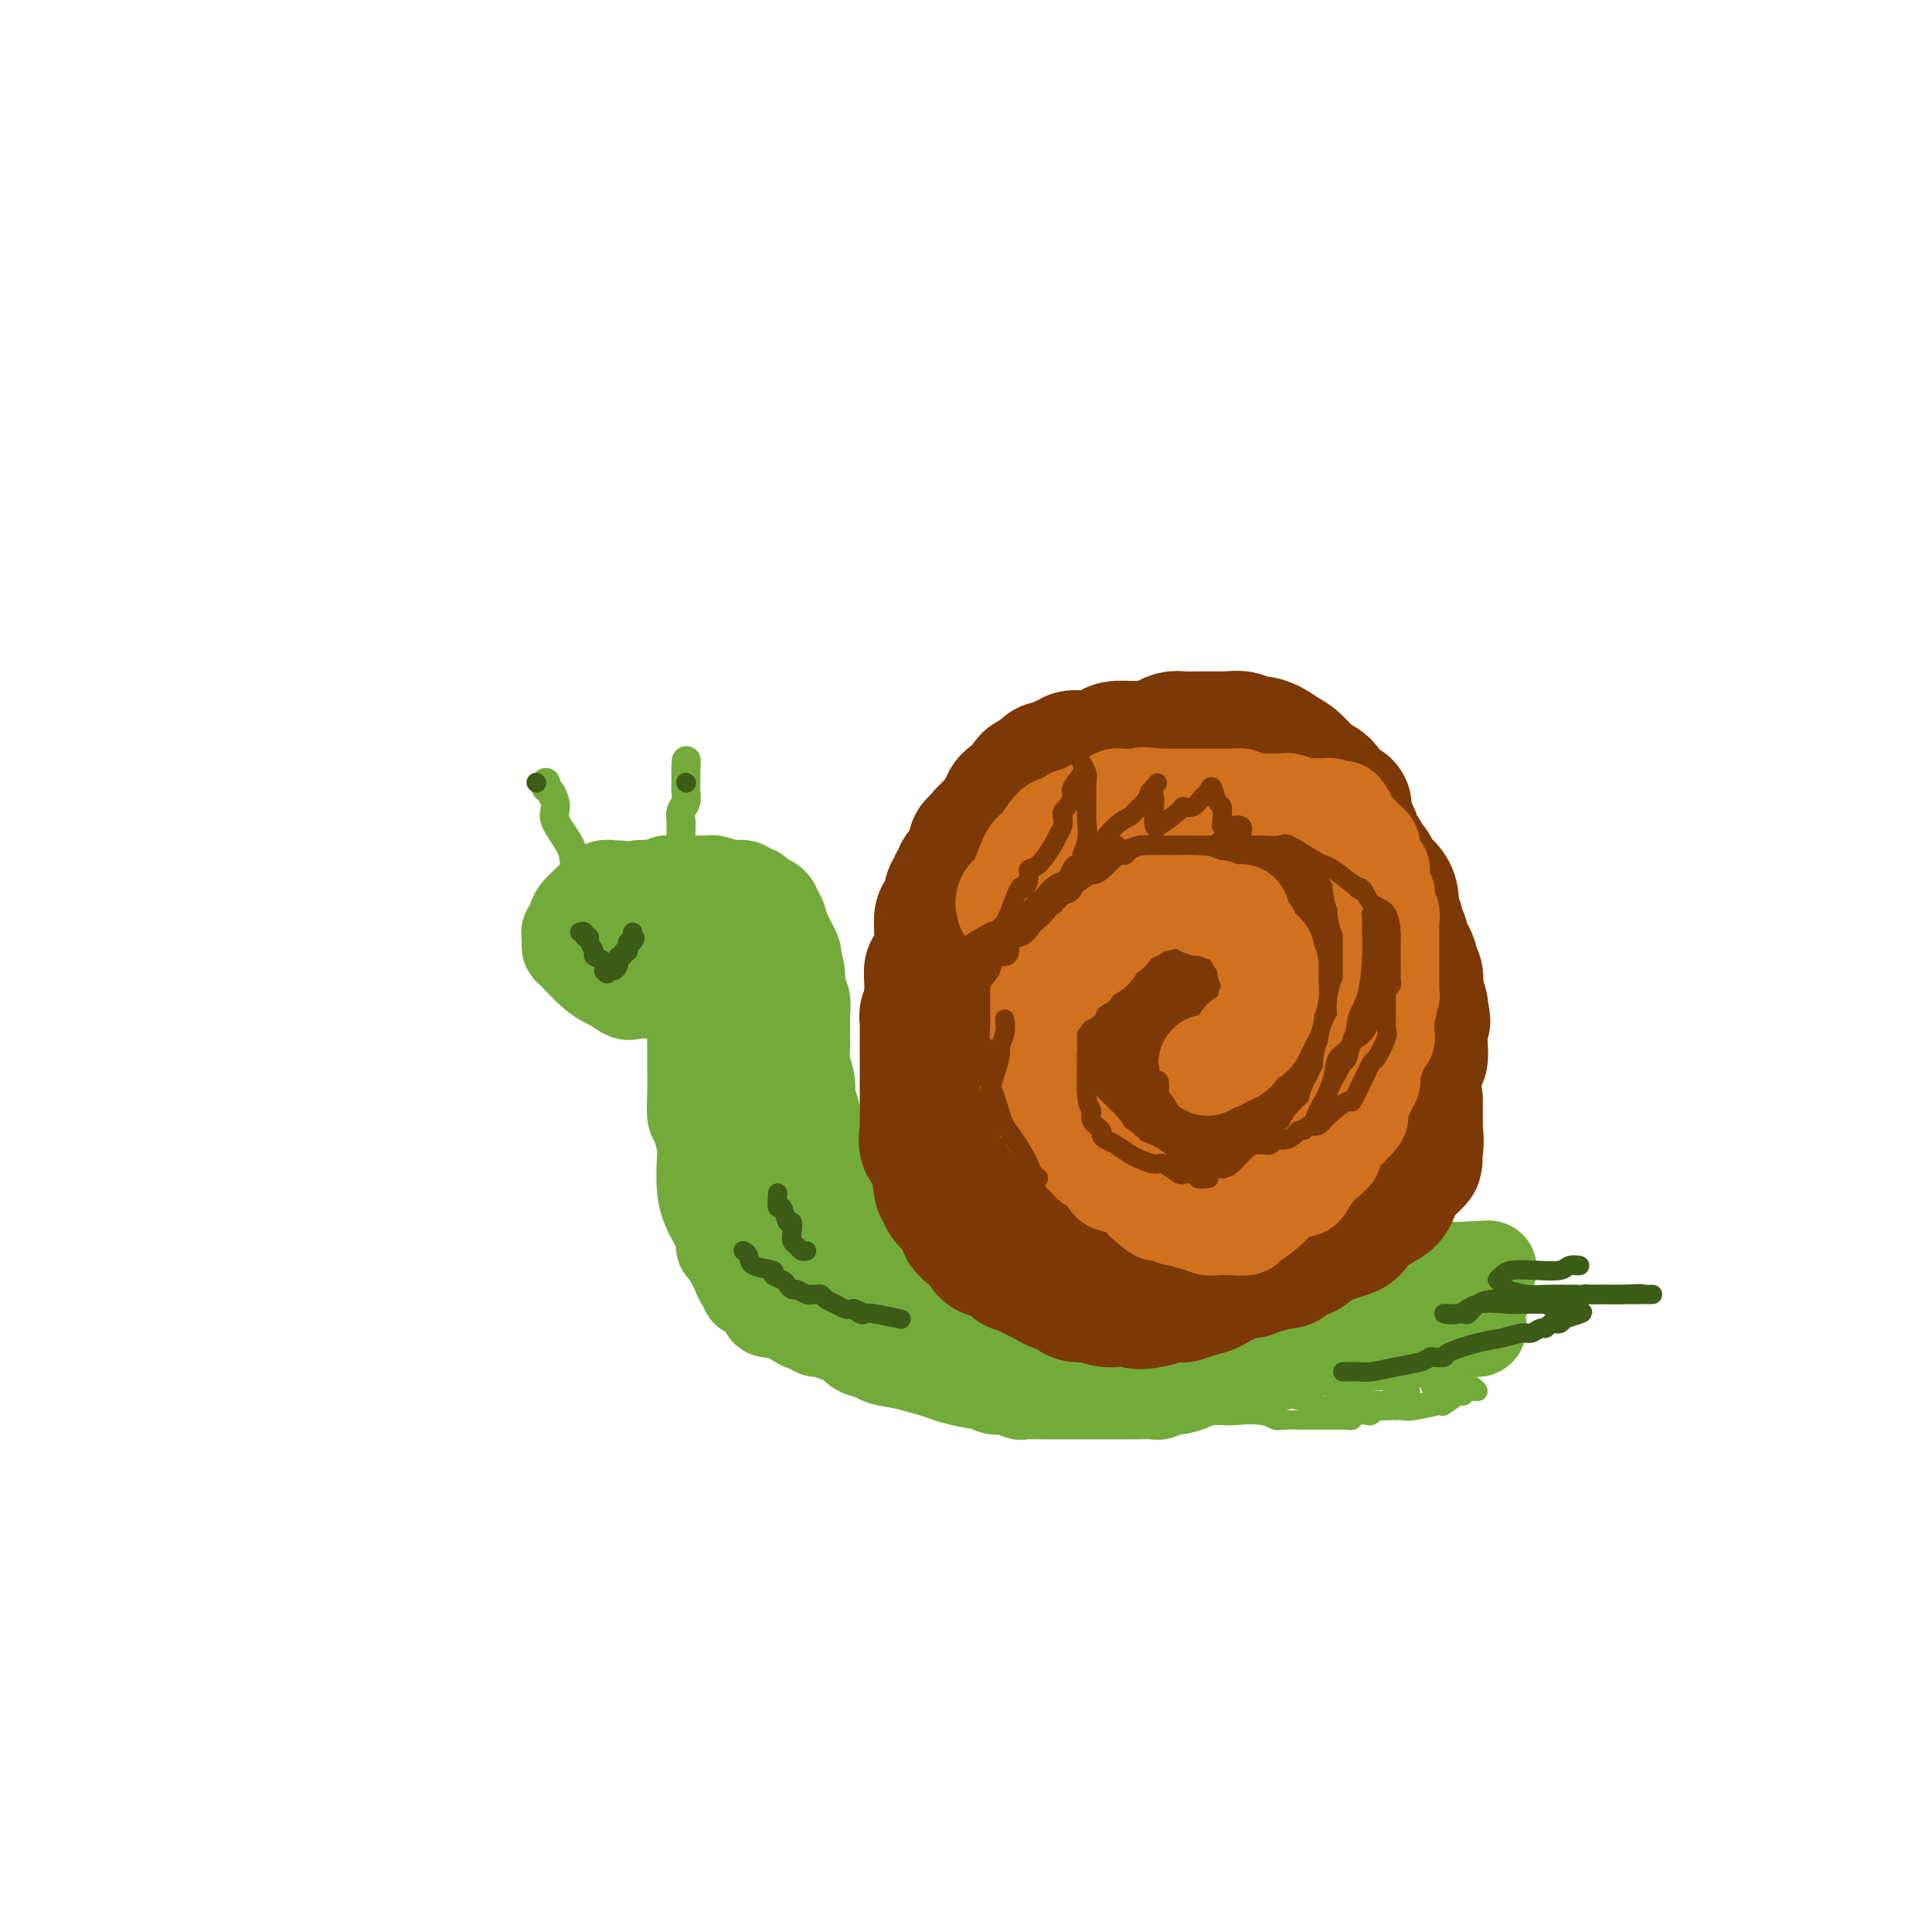 <svg viewBox='0 0 400 400' version='1.1' xmlns='http://www.w3.org/2000/svg' xmlns:xlink='http://www.w3.org/1999/xlink'><g fill='none' stroke='rgb(115,171,58)' stroke-width='20' stroke-linecap='round' stroke-linejoin='round'><path d='M128,184c0.063,-0.011 0.125,-0.021 0,0c-0.125,0.021 -0.439,0.074 -1,0c-0.561,-0.074 -1.369,-0.275 -2,0c-0.631,0.275 -1.083,1.025 -2,2c-0.917,0.975 -2.298,2.173 -3,3c-0.702,0.827 -0.724,1.282 -1,2c-0.276,0.718 -0.806,1.699 -1,2c-0.194,0.301 -0.052,-0.077 0,0c0.052,0.077 0.012,0.608 0,1c-0.012,0.392 0.003,0.644 0,1c-0.003,0.356 -0.023,0.816 0,1c0.023,0.184 0.089,0.090 1,1c0.911,0.910 2.668,2.822 4,4c1.332,1.178 2.238,1.622 3,2c0.762,0.378 1.381,0.689 2,1'/><path d='M128,204c2.170,1.928 2.594,1.249 3,1c0.406,-0.249 0.795,-0.066 1,0c0.205,0.066 0.226,0.016 1,0c0.774,-0.016 2.302,0.003 3,0c0.698,-0.003 0.565,-0.028 1,-1c0.435,-0.972 1.437,-2.890 2,-4c0.563,-1.110 0.687,-1.411 1,-2c0.313,-0.589 0.816,-1.467 1,-2c0.184,-0.533 0.049,-0.720 0,-1c-0.049,-0.280 -0.013,-0.653 0,-1c0.013,-0.347 0.002,-0.666 0,-1c-0.002,-0.334 0.004,-0.681 0,-1c-0.004,-0.319 -0.018,-0.611 0,-1c0.018,-0.389 0.069,-0.875 0,-1c-0.069,-0.125 -0.257,0.111 -1,0c-0.743,-0.111 -2.041,-0.569 -3,-1c-0.959,-0.431 -1.580,-0.833 -2,-1c-0.420,-0.167 -0.637,-0.097 -1,0c-0.363,0.097 -0.870,0.222 -1,0c-0.130,-0.222 0.117,-0.792 0,-1c-0.117,-0.208 -0.598,-0.056 -1,0c-0.402,0.056 -0.724,0.015 -1,0c-0.276,-0.015 -0.508,-0.004 -1,0c-0.492,0.004 -1.246,0.002 -2,0'/><path d='M128,187c-1.969,-0.465 -0.392,-0.128 0,0c0.392,0.128 -0.400,0.046 -1,0c-0.600,-0.046 -1.009,-0.054 -1,0c0.009,0.054 0.437,0.172 1,0c0.563,-0.172 1.260,-0.635 2,-1c0.740,-0.365 1.521,-0.634 2,-1c0.479,-0.366 0.654,-0.830 1,-1c0.346,-0.170 0.862,-0.046 1,0c0.138,0.046 -0.104,0.013 0,0c0.104,-0.013 0.552,-0.007 1,0'/><path d='M134,184c1.107,-0.460 0.873,-0.109 1,0c0.127,0.109 0.614,-0.023 1,0c0.386,0.023 0.670,0.202 1,0c0.330,-0.202 0.704,-0.786 1,-1c0.296,-0.214 0.513,-0.057 1,0c0.487,0.057 1.245,0.015 2,0c0.755,-0.015 1.508,-0.004 2,0c0.492,0.004 0.724,0.001 1,0c0.276,-0.001 0.597,-0.001 1,0c0.403,0.001 0.889,0.004 1,0c0.111,-0.004 -0.154,-0.015 0,0c0.154,0.015 0.728,0.055 1,0c0.272,-0.055 0.244,-0.207 1,0c0.756,0.207 2.297,0.773 3,1c0.703,0.227 0.570,0.116 1,0c0.430,-0.116 1.425,-0.237 2,0c0.575,0.237 0.731,0.833 1,1c0.269,0.167 0.650,-0.096 1,0c0.350,0.096 0.668,0.551 1,1c0.332,0.449 0.678,0.891 1,1c0.322,0.109 0.621,-0.115 1,0c0.379,0.115 0.837,0.568 1,1c0.163,0.432 0.031,0.841 0,1c-0.031,0.159 0.037,0.067 0,0c-0.037,-0.067 -0.181,-0.109 0,0c0.181,0.109 0.688,0.369 1,1c0.312,0.631 0.430,1.631 1,3c0.570,1.369 1.591,3.105 2,4c0.409,0.895 0.204,0.947 0,1'/><path d='M164,198c0.846,2.400 0.963,3.401 1,4c0.037,0.599 -0.004,0.798 0,1c0.004,0.202 0.054,0.407 0,1c-0.054,0.593 -0.211,1.574 0,2c0.211,0.426 0.788,0.298 1,1c0.212,0.702 0.057,2.235 0,3c-0.057,0.765 -0.015,0.764 0,1c0.015,0.236 0.004,0.710 0,1c-0.004,0.290 -0.002,0.397 0,1c0.002,0.603 0.004,1.702 0,2c-0.004,0.298 -0.015,-0.204 0,0c0.015,0.204 0.057,1.116 0,2c-0.057,0.884 -0.212,1.742 0,3c0.212,1.258 0.793,2.917 1,4c0.207,1.083 0.041,1.589 0,2c-0.041,0.411 0.041,0.727 0,1c-0.041,0.273 -0.207,0.503 0,1c0.207,0.497 0.788,1.260 1,2c0.212,0.740 0.056,1.456 0,2c-0.056,0.544 -0.012,0.918 0,1c0.012,0.082 -0.008,-0.126 0,0c0.008,0.126 0.043,0.585 0,1c-0.043,0.415 -0.163,0.785 0,1c0.163,0.215 0.608,0.274 1,1c0.392,0.726 0.732,2.117 1,3c0.268,0.883 0.464,1.257 1,2c0.536,0.743 1.414,1.854 2,3c0.586,1.146 0.882,2.327 1,3c0.118,0.673 0.059,0.836 0,1'/><path d='M174,248c1.030,2.555 0.605,1.444 1,2c0.395,0.556 1.610,2.779 2,4c0.390,1.221 -0.045,1.441 0,2c0.045,0.559 0.572,1.457 1,2c0.428,0.543 0.759,0.730 1,1c0.241,0.270 0.394,0.621 1,1c0.606,0.379 1.666,0.785 2,1c0.334,0.215 -0.057,0.240 0,1c0.057,0.760 0.562,2.255 1,3c0.438,0.745 0.810,0.739 1,1c0.190,0.261 0.197,0.789 0,1c-0.197,0.211 -0.599,0.106 -1,0'/><path d='M183,267c1.219,2.935 -0.235,0.772 -1,0c-0.765,-0.772 -0.842,-0.154 -1,0c-0.158,0.154 -0.397,-0.155 -1,0c-0.603,0.155 -1.571,0.774 -2,1c-0.429,0.226 -0.321,0.060 -1,0c-0.679,-0.060 -2.146,-0.014 -3,0c-0.854,0.014 -1.096,-0.004 -1,0c0.096,0.004 0.529,0.029 0,0c-0.529,-0.029 -2.021,-0.112 -3,0c-0.979,0.112 -1.446,0.418 -2,0c-0.554,-0.418 -1.195,-1.561 -2,-2c-0.805,-0.439 -1.773,-0.174 -2,0c-0.227,0.174 0.287,0.257 0,0c-0.287,-0.257 -1.375,-0.855 -2,-1c-0.625,-0.145 -0.786,0.164 -1,0c-0.214,-0.164 -0.480,-0.801 -1,-1c-0.520,-0.199 -1.294,0.040 -2,0c-0.706,-0.040 -1.345,-0.361 -2,-1c-0.655,-0.639 -1.327,-1.598 -2,-2c-0.673,-0.402 -1.347,-0.247 -2,-1c-0.653,-0.753 -1.285,-2.415 -2,-4c-0.715,-1.585 -1.511,-3.095 -2,-4c-0.489,-0.905 -0.670,-1.207 -1,-2c-0.330,-0.793 -0.810,-2.079 -1,-4c-0.190,-1.921 -0.090,-4.479 0,-6c0.090,-1.521 0.168,-2.006 0,-3c-0.168,-0.994 -0.584,-2.497 -1,-4'/><path d='M145,233c-0.381,-2.227 -0.834,-1.294 -1,-2c-0.166,-0.706 -0.043,-3.050 0,-5c0.043,-1.950 0.008,-3.506 0,-5c-0.008,-1.494 0.012,-2.926 0,-4c-0.012,-1.074 -0.056,-1.792 0,-3c0.056,-1.208 0.211,-2.908 0,-4c-0.211,-1.092 -0.790,-1.578 -1,-2c-0.210,-0.422 -0.052,-0.780 0,-2c0.052,-1.220 -0.001,-3.304 0,-4c0.001,-0.696 0.055,-0.006 0,0c-0.055,0.006 -0.221,-0.672 0,-1c0.221,-0.328 0.829,-0.304 1,0c0.171,0.304 -0.093,0.889 0,1c0.093,0.111 0.545,-0.252 1,0c0.455,0.252 0.913,1.121 1,2c0.087,0.879 -0.198,1.770 0,2c0.198,0.230 0.878,-0.202 2,1c1.122,1.202 2.685,4.037 3,5c0.315,0.963 -0.620,0.053 0,1c0.620,0.947 2.795,3.750 4,6c1.205,2.250 1.442,3.945 2,5c0.558,1.055 1.438,1.468 2,2c0.562,0.532 0.805,1.182 1,2c0.195,0.818 0.341,1.805 1,3c0.659,1.195 1.829,2.597 3,4'/><path d='M164,235c3.492,7.367 1.720,9.283 1,11c-0.720,1.717 -0.390,3.235 0,4c0.390,0.765 0.840,0.778 1,1c0.160,0.222 0.029,0.652 0,1c-0.029,0.348 0.044,0.615 0,1c-0.044,0.385 -0.204,0.888 0,1c0.204,0.112 0.773,-0.166 1,0c0.227,0.166 0.112,0.776 0,1c-0.112,0.224 -0.223,0.060 0,0c0.223,-0.060 0.778,-0.017 1,0c0.222,0.017 0.111,0.009 0,0'/><path d='M168,255c-0.104,-0.118 -0.208,-0.235 0,0c0.208,0.235 0.727,0.824 1,1c0.273,0.176 0.299,-0.059 1,0c0.701,0.059 2.076,0.412 3,1c0.924,0.588 1.396,1.411 2,2c0.604,0.589 1.339,0.943 2,1c0.661,0.057 1.246,-0.183 2,0c0.754,0.183 1.675,0.788 3,1c1.325,0.212 3.055,0.029 4,0c0.945,-0.029 1.106,0.096 2,0c0.894,-0.096 2.521,-0.411 4,0c1.479,0.411 2.809,1.550 4,2c1.191,0.450 2.244,0.211 3,0c0.756,-0.211 1.215,-0.392 2,0c0.785,0.392 1.896,1.359 3,2c1.104,0.641 2.202,0.956 3,1c0.798,0.044 1.296,-0.184 3,0c1.704,0.184 4.613,0.780 6,1c1.387,0.220 1.254,0.063 2,0c0.746,-0.063 2.373,-0.031 4,0'/><path d='M222,267c6.093,0.928 1.324,0.248 0,0c-1.324,-0.248 0.795,-0.062 2,0c1.205,0.062 1.495,0.002 2,0c0.505,-0.002 1.225,0.053 2,0c0.775,-0.053 1.605,-0.214 3,0c1.395,0.214 3.356,0.804 5,1c1.644,0.196 2.971,-0.000 4,0c1.029,0.000 1.760,0.197 3,0c1.240,-0.197 2.990,-0.789 4,-1c1.010,-0.211 1.280,-0.042 2,0c0.720,0.042 1.888,-0.041 3,0c1.112,0.041 2.166,0.208 3,0c0.834,-0.208 1.448,-0.791 2,-1c0.552,-0.209 1.043,-0.046 2,0c0.957,0.046 2.380,-0.026 3,0c0.620,0.026 0.436,0.151 1,0c0.564,-0.151 1.875,-0.576 3,-1c1.125,-0.424 2.065,-0.846 3,-1c0.935,-0.154 1.865,-0.041 3,0c1.135,0.041 2.474,0.011 4,0c1.526,-0.011 3.241,-0.003 4,0c0.759,0.003 0.564,0.001 2,0c1.436,-0.001 4.502,0.001 6,0c1.498,-0.001 1.426,-0.004 2,0c0.574,0.004 1.793,0.015 3,0c1.207,-0.015 2.404,-0.057 3,0c0.596,0.057 0.593,0.211 1,0c0.407,-0.211 1.225,-0.788 2,-1c0.775,-0.212 1.507,-0.061 2,0c0.493,0.061 0.746,0.030 1,0'/><path d='M302,263c12.288,-0.619 3.009,-0.168 0,0c-3.009,0.168 0.251,0.052 2,0c1.749,-0.052 1.985,-0.039 2,0c0.015,0.039 -0.192,0.104 0,0c0.192,-0.104 0.784,-0.378 1,0c0.216,0.378 0.055,1.407 0,2c-0.055,0.593 -0.005,0.750 0,1c0.005,0.250 -0.036,0.591 0,1c0.036,0.409 0.150,0.884 0,1c-0.150,0.116 -0.565,-0.127 -1,0c-0.435,0.127 -0.890,0.623 -1,1c-0.110,0.377 0.126,0.636 0,1c-0.126,0.364 -0.614,0.833 -1,1c-0.386,0.167 -0.671,0.031 -1,0c-0.329,-0.031 -0.704,0.044 -1,0c-0.296,-0.044 -0.513,-0.208 -1,0c-0.487,0.208 -1.244,0.788 -2,1c-0.756,0.212 -1.512,0.057 -2,0c-0.488,-0.057 -0.708,-0.015 -1,0c-0.292,0.015 -0.656,0.004 -1,0c-0.344,-0.004 -0.670,-0.001 -1,0c-0.330,0.001 -0.665,0.001 -1,0'/><path d='M293,272c-2.140,0.468 -1.491,0.140 -2,0c-0.509,-0.140 -2.178,-0.090 -3,0c-0.822,0.090 -0.798,0.220 -1,0c-0.202,-0.220 -0.629,-0.791 -1,-1c-0.371,-0.209 -0.687,-0.056 -1,0c-0.313,0.056 -0.623,0.015 -1,0c-0.377,-0.015 -0.822,-0.004 -2,0c-1.178,0.004 -3.089,0.001 -5,0c-1.911,-0.001 -3.822,-0.000 -5,0c-1.178,0.000 -1.622,0.000 -2,0c-0.378,-0.000 -0.689,-0.000 -1,0c-0.311,0.000 -0.622,0.000 -1,0c-0.378,-0.000 -0.822,0.000 -1,0c-0.178,-0.000 -0.088,-0.000 -1,0c-0.912,0.000 -2.825,0.000 -4,0c-1.175,-0.000 -1.613,-0.000 -3,0c-1.387,0.000 -3.723,0.001 -5,0c-1.277,-0.001 -1.494,-0.004 -2,0c-0.506,0.004 -1.300,0.015 -2,0c-0.700,-0.015 -1.307,-0.057 -2,0c-0.693,0.057 -1.473,0.211 -2,0c-0.527,-0.211 -0.799,-0.789 -2,-1c-1.201,-0.211 -3.329,-0.057 -4,0c-0.671,0.057 0.116,0.015 0,0c-0.116,-0.015 -1.134,-0.004 -2,0c-0.866,0.004 -1.579,0.001 -2,0c-0.421,-0.001 -0.549,-0.000 -1,0c-0.451,0.000 -1.226,0.000 -2,0'/><path d='M233,270c-9.896,-0.293 -4.636,-0.026 -3,0c1.636,0.026 -0.351,-0.190 -2,0c-1.649,0.190 -2.961,0.787 -4,1c-1.039,0.213 -1.807,0.043 -2,0c-0.193,-0.043 0.187,0.041 0,0c-0.187,-0.041 -0.942,-0.207 -2,0c-1.058,0.207 -2.420,0.788 -3,1c-0.580,0.212 -0.378,0.057 -1,0c-0.622,-0.057 -2.066,-0.015 -3,0c-0.934,0.015 -1.356,0.003 -2,0c-0.644,-0.003 -1.510,0.003 -2,0c-0.490,-0.003 -0.603,-0.016 -1,0c-0.397,0.016 -1.076,0.061 -2,0c-0.924,-0.061 -2.092,-0.226 -3,0c-0.908,0.226 -1.557,0.845 -2,1c-0.443,0.155 -0.678,-0.155 -1,0c-0.322,0.155 -0.729,0.774 -1,1c-0.271,0.226 -0.407,0.061 -1,0c-0.593,-0.061 -1.643,-0.016 -2,0c-0.357,0.016 -0.021,0.004 -1,0c-0.979,-0.004 -3.272,0.001 -4,0c-0.728,-0.001 0.109,-0.008 0,0c-0.109,0.008 -1.164,0.030 -2,0c-0.836,-0.030 -1.455,-0.112 -2,0c-0.545,0.112 -1.018,0.419 -2,0c-0.982,-0.419 -2.473,-1.565 -3,-2c-0.527,-0.435 -0.090,-0.158 0,0c0.090,0.158 -0.168,0.196 -1,0c-0.832,-0.196 -2.238,-0.628 -3,-1c-0.762,-0.372 -0.881,-0.686 -1,-1'/><path d='M177,270c-3.274,-1.081 -1.960,-1.783 -2,-2c-0.040,-0.217 -1.433,0.053 -2,0c-0.567,-0.053 -0.307,-0.427 -1,-1c-0.693,-0.573 -2.340,-1.344 -3,-2c-0.660,-0.656 -0.332,-1.197 -1,-2c-0.668,-0.803 -2.332,-1.868 -3,-2c-0.668,-0.132 -0.341,0.670 -1,0c-0.659,-0.670 -2.306,-2.812 -3,-4c-0.694,-1.188 -0.436,-1.420 -1,-2c-0.564,-0.580 -1.951,-1.506 -3,-3c-1.049,-1.494 -1.758,-3.554 -2,-5c-0.242,-1.446 -0.015,-2.278 0,-4c0.015,-1.722 -0.182,-4.333 -1,-6c-0.818,-1.667 -2.258,-2.390 -3,-5c-0.742,-2.610 -0.785,-7.106 -1,-10c-0.215,-2.894 -0.601,-4.186 -1,-7c-0.399,-2.814 -0.810,-7.151 -1,-9c-0.190,-1.849 -0.159,-1.210 0,-1c0.159,0.210 0.446,-0.009 0,-1c-0.446,-0.991 -1.626,-2.753 -2,-4c-0.374,-1.247 0.057,-1.978 0,-3c-0.057,-1.022 -0.603,-2.336 -1,-3c-0.397,-0.664 -0.645,-0.679 -1,-1c-0.355,-0.321 -0.816,-0.949 -1,-1c-0.184,-0.051 -0.092,0.474 0,1'/><path d='M143,193c-1.976,-8.456 0.084,-0.095 1,3c0.916,3.095 0.689,0.923 1,2c0.311,1.077 1.159,5.402 2,9c0.841,3.598 1.676,6.470 2,8c0.324,1.530 0.138,1.717 0,2c-0.138,0.283 -0.229,0.662 0,1c0.229,0.338 0.779,0.635 1,1c0.221,0.365 0.112,0.799 0,1c-0.112,0.201 -0.226,0.168 0,1c0.226,0.832 0.793,2.530 1,4c0.207,1.470 0.056,2.711 0,4c-0.056,1.289 -0.015,2.625 0,4c0.015,1.375 0.004,2.788 0,4c-0.004,1.212 -0.001,2.223 0,3c0.001,0.777 -0.000,1.321 0,2c0.000,0.679 0.001,1.491 0,2c-0.001,0.509 -0.004,0.713 0,1c0.004,0.287 0.015,0.657 0,1c-0.015,0.343 -0.057,0.658 0,1c0.057,0.342 0.211,0.712 0,1c-0.211,0.288 -0.789,0.494 -1,1c-0.211,0.506 -0.057,1.311 0,2c0.057,0.689 0.015,1.262 0,2c-0.015,0.738 -0.004,1.639 0,2c0.004,0.361 0.002,0.180 0,0'/><path d='M150,255c-0.159,4.824 -0.058,1.883 0,1c0.058,-0.883 0.071,0.291 0,1c-0.071,0.709 -0.226,0.952 0,1c0.226,0.048 0.834,-0.099 1,0c0.166,0.099 -0.109,0.442 0,1c0.109,0.558 0.604,1.329 1,2c0.396,0.671 0.694,1.242 1,2c0.306,0.758 0.621,1.705 1,2c0.379,0.295 0.822,-0.060 1,0c0.178,0.060 0.090,0.537 0,1c-0.090,0.463 -0.183,0.912 0,1c0.183,0.088 0.641,-0.184 1,0c0.359,0.184 0.617,0.823 1,1c0.383,0.177 0.890,-0.110 1,0c0.110,0.110 -0.179,0.617 0,1c0.179,0.383 0.825,0.643 1,1c0.175,0.357 -0.122,0.813 0,1c0.122,0.187 0.661,0.105 1,0c0.339,-0.105 0.476,-0.234 1,0c0.524,0.234 1.436,0.832 2,1c0.564,0.168 0.781,-0.095 1,0c0.219,0.095 0.440,0.547 1,1c0.560,0.453 1.459,0.905 2,1c0.541,0.095 0.725,-0.168 1,0c0.275,0.168 0.641,0.767 1,1c0.359,0.233 0.712,0.101 1,0c0.288,-0.101 0.511,-0.172 1,0c0.489,0.172 1.245,0.586 2,1'/><path d='M173,276c2.137,0.742 0.979,0.097 1,0c0.021,-0.097 1.219,0.354 2,1c0.781,0.646 1.144,1.486 2,2c0.856,0.514 2.204,0.701 3,1c0.796,0.299 1.041,0.711 2,1c0.959,0.289 2.634,0.455 5,1c2.366,0.545 5.425,1.471 7,2c1.575,0.529 1.666,0.663 3,1c1.334,0.337 3.910,0.879 5,1c1.090,0.121 0.696,-0.178 1,0c0.304,0.178 1.308,0.832 2,1c0.692,0.168 1.072,-0.151 2,0c0.928,0.151 2.406,0.773 3,1c0.594,0.227 0.306,0.061 1,0c0.694,-0.061 2.372,-0.016 4,0c1.628,0.016 3.208,0.004 4,0c0.792,-0.004 0.797,-0.001 2,0c1.203,0.001 3.605,0.000 5,0c1.395,-0.000 1.782,0.001 3,0c1.218,-0.001 3.265,-0.004 4,0c0.735,0.004 0.156,0.016 1,0c0.844,-0.016 3.112,-0.060 4,0c0.888,0.060 0.397,0.222 1,0c0.603,-0.222 2.299,-0.830 3,-1c0.701,-0.170 0.409,0.099 1,0c0.591,-0.099 2.067,-0.565 3,-1c0.933,-0.435 1.322,-0.838 2,-1c0.678,-0.162 1.644,-0.082 3,0c1.356,0.082 3.102,0.166 4,0c0.898,-0.166 0.949,-0.583 1,-1'/><path d='M257,284c7.373,-0.863 2.807,-1.020 2,-1c-0.807,0.020 2.147,0.218 3,0c0.853,-0.218 -0.395,-0.851 0,-1c0.395,-0.149 2.434,0.185 3,0c0.566,-0.185 -0.339,-0.890 0,-1c0.339,-0.110 1.924,0.373 3,0c1.076,-0.373 1.642,-1.602 2,-2c0.358,-0.398 0.506,0.037 1,0c0.494,-0.037 1.333,-0.545 2,-1c0.667,-0.455 1.162,-0.858 2,-1c0.838,-0.142 2.020,-0.024 3,0c0.980,0.024 1.757,-0.046 2,0c0.243,0.046 -0.047,0.209 0,0c0.047,-0.209 0.433,-0.788 1,-1c0.567,-0.212 1.315,-0.057 2,0c0.685,0.057 1.308,0.015 2,0c0.692,-0.015 1.455,-0.004 2,0c0.545,0.004 0.872,0.001 1,0c0.128,-0.001 0.055,-0.001 0,0c-0.055,0.001 -0.093,0.001 1,0c1.093,-0.001 3.316,-0.004 4,0c0.684,0.004 -0.170,0.015 0,0c0.170,-0.015 1.365,-0.056 2,0c0.635,0.056 0.709,0.207 1,0c0.291,-0.207 0.797,-0.774 1,-1c0.203,-0.226 0.101,-0.113 0,0'/><path d='M297,275c3.123,-0.155 2.931,-0.042 3,0c0.069,0.042 0.401,0.012 1,0c0.599,-0.012 1.467,-0.007 2,0c0.533,0.007 0.731,0.016 1,0c0.269,-0.016 0.608,-0.056 1,0c0.392,0.056 0.836,0.207 1,0c0.164,-0.207 0.047,-0.774 0,-1c-0.047,-0.226 -0.023,-0.113 0,0'/></g>
<g fill='none' stroke='rgb(115,171,58)' stroke-width='6' stroke-linecap='round' stroke-linejoin='round'><path d='M120,184c-0.029,-0.521 -0.058,-1.042 0,-1c0.058,0.042 0.202,0.648 0,0c-0.202,-0.648 -0.750,-2.548 -1,-4c-0.250,-1.452 -0.200,-2.455 -1,-4c-0.800,-1.545 -2.449,-3.633 -3,-5c-0.551,-1.367 -0.004,-2.013 0,-3c0.004,-0.987 -0.535,-2.316 -1,-3c-0.465,-0.684 -0.856,-0.723 -1,-1c-0.144,-0.277 -0.041,-0.794 0,-1c0.041,-0.206 0.021,-0.103 0,0'/><path d='M141,175c0.002,-0.244 0.004,-0.488 0,-1c-0.004,-0.512 -0.015,-1.293 0,-2c0.015,-0.707 0.057,-1.341 0,-2c-0.057,-0.659 -0.211,-1.343 0,-2c0.211,-0.657 0.789,-1.285 1,-2c0.211,-0.715 0.057,-1.515 0,-2c-0.057,-0.485 -0.015,-0.655 0,-1c0.015,-0.345 0.004,-0.866 0,-1c-0.004,-0.134 -0.001,0.119 0,0c0.001,-0.119 0.000,-0.609 0,-1c-0.000,-0.391 -0.000,-0.683 0,-1c0.000,-0.317 0.000,-0.658 0,-1'/><path d='M142,159c0.167,-2.667 0.083,-1.333 0,0'/></g>
<g fill='none' stroke='rgb(124,56,5)' stroke-width='28' stroke-linecap='round' stroke-linejoin='round'><path d='M278,168c-0.088,-0.470 -0.176,-0.940 0,-1c0.176,-0.060 0.616,0.289 0,0c-0.616,-0.289 -2.289,-1.218 -3,-2c-0.711,-0.782 -0.460,-1.419 -1,-2c-0.540,-0.581 -1.869,-1.107 -3,-2c-1.131,-0.893 -2.062,-2.152 -3,-3c-0.938,-0.848 -1.884,-1.285 -3,-2c-1.116,-0.715 -2.404,-1.708 -4,-2c-1.596,-0.292 -3.500,0.118 -4,0c-0.500,-0.118 0.405,-0.764 0,-1c-0.405,-0.236 -2.120,-0.063 -3,0c-0.880,0.063 -0.925,0.017 -1,0c-0.075,-0.017 -0.180,-0.005 -1,0c-0.820,0.005 -2.356,0.004 -3,0c-0.644,-0.004 -0.396,-0.012 -1,0c-0.604,0.012 -2.059,0.045 -3,0c-0.941,-0.045 -1.369,-0.166 -2,0c-0.631,0.166 -1.466,0.619 -2,1c-0.534,0.381 -0.767,0.691 -1,1'/><path d='M240,155c-4.075,0.495 -3.762,1.232 -4,2c-0.238,0.768 -1.026,1.568 -2,2c-0.974,0.432 -2.135,0.497 -3,1c-0.865,0.503 -1.436,1.445 -2,2c-0.564,0.555 -1.121,0.722 -2,1c-0.879,0.278 -2.080,0.668 -3,1c-0.920,0.332 -1.559,0.606 -2,1c-0.441,0.394 -0.684,0.907 -1,1c-0.316,0.093 -0.705,-0.235 -1,0c-0.295,0.235 -0.495,1.031 -1,1c-0.505,-0.031 -1.316,-0.891 -2,0c-0.684,0.891 -1.243,3.533 -2,5c-0.757,1.467 -1.712,1.758 -2,2c-0.288,0.242 0.091,0.435 0,1c-0.091,0.565 -0.651,1.502 -1,2c-0.349,0.498 -0.488,0.556 -1,1c-0.512,0.444 -1.399,1.274 -2,2c-0.601,0.726 -0.917,1.347 -1,2c-0.083,0.653 0.067,1.339 0,2c-0.067,0.661 -0.349,1.297 -1,2c-0.651,0.703 -1.670,1.474 -2,2c-0.330,0.526 0.029,0.806 0,1c-0.029,0.194 -0.447,0.300 -1,1c-0.553,0.700 -1.242,1.993 -2,3c-0.758,1.007 -1.584,1.728 -2,3c-0.416,1.272 -0.423,3.097 -1,5c-0.577,1.903 -1.724,3.886 -2,5c-0.276,1.114 0.318,1.361 0,2c-0.318,0.639 -1.547,1.672 -2,3c-0.453,1.328 -0.129,2.951 0,4c0.129,1.049 0.065,1.525 0,2'/><path d='M195,217c-0.774,3.613 -0.207,2.146 0,2c0.207,-0.146 0.056,1.028 0,2c-0.056,0.972 -0.017,1.740 0,3c0.017,1.260 0.010,3.010 0,4c-0.010,0.990 -0.025,1.220 0,2c0.025,0.780 0.089,2.111 0,3c-0.089,0.889 -0.333,1.338 0,2c0.333,0.662 1.242,1.539 2,2c0.758,0.461 1.363,0.506 2,1c0.637,0.494 1.305,1.438 2,2c0.695,0.562 1.418,0.743 2,1c0.582,0.257 1.024,0.590 2,1c0.976,0.410 2.488,0.898 3,1c0.512,0.102 0.025,-0.183 0,0c-0.025,0.183 0.412,0.834 1,1c0.588,0.166 1.328,-0.151 2,0c0.672,0.151 1.275,0.772 2,1c0.725,0.228 1.570,0.062 3,0c1.430,-0.062 3.443,-0.020 5,0c1.557,0.020 2.659,0.020 4,0c1.341,-0.020 2.923,-0.058 4,0c1.077,0.058 1.650,0.213 2,0c0.350,-0.213 0.478,-0.793 1,-1c0.522,-0.207 1.438,-0.041 2,0c0.562,0.041 0.771,-0.044 1,0c0.229,0.044 0.476,0.218 1,0c0.524,-0.218 1.323,-0.829 2,-1c0.677,-0.171 1.233,0.099 2,0c0.767,-0.099 1.745,-0.565 3,-1c1.255,-0.435 2.787,-0.839 4,-1c1.213,-0.161 2.106,-0.081 3,0'/><path d='M250,241c3.757,-0.725 2.648,-0.539 3,-1c0.352,-0.461 2.164,-1.569 3,-2c0.836,-0.431 0.697,-0.186 1,0c0.303,0.186 1.049,0.313 2,0c0.951,-0.313 2.106,-1.066 3,-2c0.894,-0.934 1.527,-2.049 2,-3c0.473,-0.951 0.785,-1.738 2,-3c1.215,-1.262 3.331,-3.000 5,-5c1.669,-2.000 2.889,-4.260 4,-6c1.111,-1.740 2.112,-2.958 3,-4c0.888,-1.042 1.664,-1.909 2,-3c0.336,-1.091 0.233,-2.407 1,-4c0.767,-1.593 2.403,-3.464 3,-5c0.597,-1.536 0.154,-2.737 0,-4c-0.154,-1.263 -0.019,-2.588 0,-4c0.019,-1.412 -0.076,-2.912 0,-4c0.076,-1.088 0.324,-1.764 0,-2c-0.324,-0.236 -1.222,-0.031 -2,-1c-0.778,-0.969 -1.438,-3.110 -2,-4c-0.562,-0.890 -1.025,-0.529 -2,-1c-0.975,-0.471 -2.462,-1.775 -4,-3c-1.538,-1.225 -3.128,-2.371 -4,-3c-0.872,-0.629 -1.025,-0.742 -2,-1c-0.975,-0.258 -2.773,-0.662 -4,-1c-1.227,-0.338 -1.882,-0.610 -3,0c-1.118,0.610 -2.699,2.104 -4,3c-1.301,0.896 -2.324,1.196 -4,2c-1.676,0.804 -4.006,2.112 -6,3c-1.994,0.888 -3.652,1.354 -5,2c-1.348,0.646 -2.385,1.470 -3,2c-0.615,0.530 -0.807,0.765 -1,1'/><path d='M238,188c-4.193,1.936 -1.675,0.277 -1,0c0.675,-0.277 -0.493,0.829 -1,1c-0.507,0.171 -0.354,-0.593 -1,0c-0.646,0.593 -2.089,2.544 -3,4c-0.911,1.456 -1.288,2.418 -2,4c-0.712,1.582 -1.760,3.783 -2,5c-0.240,1.217 0.327,1.450 0,2c-0.327,0.550 -1.550,1.417 -2,2c-0.450,0.583 -0.129,0.881 0,1c0.129,0.119 0.064,0.060 0,0'/><path d='M226,207c-0.364,0.815 -0.728,1.630 -1,2c-0.272,0.370 -0.454,0.296 -1,1c-0.546,0.704 -1.458,2.185 -2,3c-0.542,0.815 -0.714,0.965 -1,2c-0.286,1.035 -0.685,2.957 -1,4c-0.315,1.043 -0.547,1.208 0,2c0.547,0.792 1.872,2.212 4,3c2.128,0.788 5.059,0.943 7,1c1.941,0.057 2.894,0.015 4,0c1.106,-0.015 2.367,-0.001 4,0c1.633,0.001 3.638,-0.009 5,0c1.362,0.009 2.080,0.036 3,0c0.920,-0.036 2.043,-0.135 3,-1c0.957,-0.865 1.748,-2.496 3,-4c1.252,-1.504 2.964,-2.880 4,-5c1.036,-2.120 1.396,-4.982 2,-7c0.604,-2.018 1.450,-3.190 2,-5c0.550,-1.810 0.802,-4.256 1,-6c0.198,-1.744 0.342,-2.784 0,-4c-0.342,-1.216 -1.171,-2.608 -2,-4'/><path d='M260,189c-1.045,-3.239 -3.158,-4.336 -5,-5c-1.842,-0.664 -3.415,-0.897 -5,-1c-1.585,-0.103 -3.184,-0.078 -4,0c-0.816,0.078 -0.848,0.208 -3,2c-2.152,1.792 -6.422,5.248 -9,11c-2.578,5.752 -3.463,13.802 -4,18c-0.537,4.198 -0.725,4.544 0,5c0.725,0.456 2.365,1.023 4,2c1.635,0.977 3.266,2.364 6,3c2.734,0.636 6.571,0.521 9,0c2.429,-0.521 3.448,-1.448 5,-3c1.552,-1.552 3.635,-3.728 5,-5c1.365,-1.272 2.011,-1.641 3,-3c0.989,-1.359 2.321,-3.709 3,-5c0.679,-1.291 0.706,-1.523 1,-2c0.294,-0.477 0.854,-1.200 1,-2c0.146,-0.800 -0.122,-1.679 0,-2c0.122,-0.321 0.636,-0.086 1,0c0.364,0.086 0.580,0.023 1,0c0.420,-0.023 1.045,-0.006 2,0c0.955,0.006 2.241,0.001 3,0c0.759,-0.001 0.989,0.003 1,0c0.011,-0.003 -0.199,-0.013 0,0c0.199,0.013 0.808,0.051 1,-1c0.192,-1.051 -0.031,-3.189 0,-4c0.031,-0.811 0.316,-0.295 0,-1c-0.316,-0.705 -1.233,-2.630 -2,-4c-0.767,-1.370 -1.383,-2.185 -2,-3'/><path d='M272,189c-0.797,-1.620 -0.790,-1.671 -1,-2c-0.210,-0.329 -0.637,-0.937 -1,-1c-0.363,-0.063 -0.661,0.418 -1,0c-0.339,-0.418 -0.721,-1.737 -1,-2c-0.279,-0.263 -0.457,0.528 -1,0c-0.543,-0.528 -1.451,-2.375 -2,-3c-0.549,-0.625 -0.739,-0.026 -1,0c-0.261,0.026 -0.595,-0.519 -1,-1c-0.405,-0.481 -0.883,-0.899 -1,-1c-0.117,-0.101 0.125,0.113 0,0c-0.125,-0.113 -0.619,-0.554 -1,-1c-0.381,-0.446 -0.649,-0.897 -1,-1c-0.351,-0.103 -0.783,0.141 -1,0c-0.217,-0.141 -0.217,-0.669 0,-1c0.217,-0.331 0.651,-0.467 1,-1c0.349,-0.533 0.612,-1.463 2,-2c1.388,-0.537 3.902,-0.679 5,-1c1.098,-0.321 0.780,-0.819 1,-1c0.220,-0.181 0.979,-0.046 2,0c1.021,0.046 2.305,0.002 3,0c0.695,-0.002 0.803,0.038 1,0c0.197,-0.038 0.485,-0.154 1,0c0.515,0.154 1.258,0.577 2,1'/><path d='M277,172c2.792,-0.216 2.272,-0.257 2,0c-0.272,0.257 -0.297,0.813 0,1c0.297,0.187 0.916,0.006 1,0c0.084,-0.006 -0.366,0.164 0,1c0.366,0.836 1.547,2.338 2,3c0.453,0.662 0.177,0.482 0,1c-0.177,0.518 -0.254,1.732 0,2c0.254,0.268 0.837,-0.410 1,0c0.163,0.410 -0.096,1.910 0,3c0.096,1.090 0.548,1.772 1,3c0.452,1.228 0.904,3.002 1,4c0.096,0.998 -0.163,1.219 0,2c0.163,0.781 0.748,2.122 1,3c0.252,0.878 0.173,1.292 0,2c-0.173,0.708 -0.439,1.708 0,3c0.439,1.292 1.582,2.875 2,4c0.418,1.125 0.112,1.792 0,2c-0.112,0.208 -0.030,-0.043 0,1c0.030,1.043 0.008,3.380 0,4c-0.008,0.620 -0.002,-0.475 0,0c0.002,0.475 0.001,2.522 0,4c-0.001,1.478 -0.000,2.386 0,3c0.000,0.614 0.001,0.934 0,1c-0.001,0.066 -0.003,-0.120 0,0c0.003,0.120 0.011,0.548 0,1c-0.011,0.452 -0.041,0.929 0,2c0.041,1.071 0.155,2.734 0,4c-0.155,1.266 -0.577,2.133 -1,3'/><path d='M287,229c-0.415,4.471 -0.952,3.147 -1,3c-0.048,-0.147 0.394,0.882 0,2c-0.394,1.118 -1.625,2.324 -2,3c-0.375,0.676 0.106,0.821 0,1c-0.106,0.179 -0.798,0.391 -1,1c-0.202,0.609 0.085,1.616 0,2c-0.085,0.384 -0.543,0.144 -1,0c-0.457,-0.144 -0.914,-0.194 -1,0c-0.086,0.194 0.198,0.631 0,1c-0.198,0.369 -0.880,0.672 -1,1c-0.120,0.328 0.320,0.683 0,1c-0.320,0.317 -1.402,0.595 -2,1c-0.598,0.405 -0.712,0.935 -1,1c-0.288,0.065 -0.748,-0.337 -1,0c-0.252,0.337 -0.294,1.413 -1,2c-0.706,0.587 -2.075,0.686 -3,1c-0.925,0.314 -1.405,0.843 -2,1c-0.595,0.157 -1.304,-0.059 -2,0c-0.696,0.059 -1.378,0.393 -2,1c-0.622,0.607 -1.183,1.486 -2,2c-0.817,0.514 -1.889,0.664 -3,1c-1.111,0.336 -2.261,0.860 -3,1c-0.739,0.140 -1.066,-0.102 -2,0c-0.934,0.102 -2.475,0.549 -3,1c-0.525,0.451 -0.035,0.906 0,1c0.035,0.094 -0.384,-0.172 -1,0c-0.616,0.172 -1.427,0.781 -2,1c-0.573,0.219 -0.906,0.048 -2,0c-1.094,-0.048 -2.948,0.025 -4,0c-1.052,-0.025 -1.300,-0.150 -2,0c-0.700,0.150 -1.850,0.575 -3,1'/><path d='M239,259c-6.311,1.718 -4.088,0.513 -4,0c0.088,-0.513 -1.957,-0.333 -3,0c-1.043,0.333 -1.083,0.817 -2,1c-0.917,0.183 -2.711,0.063 -4,0c-1.289,-0.063 -2.073,-0.069 -3,0c-0.927,0.069 -1.996,0.211 -3,0c-1.004,-0.211 -1.941,-0.777 -3,-1c-1.059,-0.223 -2.238,-0.102 -3,0c-0.762,0.102 -1.107,0.185 -2,0c-0.893,-0.185 -2.334,-0.637 -3,-1c-0.666,-0.363 -0.557,-0.637 -1,-1c-0.443,-0.363 -1.438,-0.815 -2,-1c-0.562,-0.185 -0.690,-0.102 -1,0c-0.310,0.102 -0.800,0.225 -1,0c-0.200,-0.225 -0.109,-0.796 0,-1c0.109,-0.204 0.237,-0.041 0,0c-0.237,0.041 -0.838,-0.040 -1,0c-0.162,0.040 0.115,0.200 0,0c-0.115,-0.200 -0.622,-0.760 -1,-1c-0.378,-0.240 -0.627,-0.160 -1,0c-0.373,0.160 -0.868,0.398 -1,0c-0.132,-0.398 0.100,-1.434 0,-2c-0.100,-0.566 -0.534,-0.662 -1,-1c-0.466,-0.338 -0.966,-0.917 -1,-1c-0.034,-0.083 0.397,0.328 0,0c-0.397,-0.328 -1.622,-1.397 -2,-2c-0.378,-0.603 0.090,-0.739 0,-1c-0.090,-0.261 -0.740,-0.646 -1,-1c-0.260,-0.354 -0.130,-0.677 0,-1'/><path d='M195,245c-0.789,-1.712 -0.262,-1.493 0,-2c0.262,-0.507 0.259,-1.741 0,-2c-0.259,-0.259 -0.773,0.456 -1,0c-0.227,-0.456 -0.166,-2.084 0,-3c0.166,-0.916 0.437,-1.119 0,-1c-0.437,0.119 -1.581,0.561 -2,0c-0.419,-0.561 -0.112,-2.125 0,-3c0.112,-0.875 0.030,-1.060 0,-1c-0.030,0.060 -0.008,0.364 0,0c0.008,-0.364 0.002,-1.397 0,-2c-0.002,-0.603 -0.001,-0.777 0,-1c0.001,-0.223 0.000,-0.497 0,-1c-0.000,-0.503 -0.000,-1.237 0,-2c0.000,-0.763 0.000,-1.554 0,-2c-0.000,-0.446 -0.000,-0.546 0,-1c0.000,-0.454 0.000,-1.262 0,-2c-0.000,-0.738 -0.000,-1.407 0,-2c0.000,-0.593 0.000,-1.111 0,-2c-0.000,-0.889 -0.001,-2.150 0,-3c0.001,-0.850 0.004,-1.287 0,-2c-0.004,-0.713 -0.015,-1.700 0,-2c0.015,-0.300 0.057,0.087 0,0c-0.057,-0.087 -0.211,-0.650 0,-1c0.211,-0.350 0.789,-0.489 1,-1c0.211,-0.511 0.057,-1.395 0,-2c-0.057,-0.605 -0.015,-0.932 0,-1c0.015,-0.068 0.004,0.123 0,0c-0.004,-0.123 -0.002,-0.562 0,-1'/><path d='M193,205c-0.297,-6.606 -0.041,-3.120 0,-2c0.041,1.120 -0.133,-0.128 0,-1c0.133,-0.872 0.572,-1.370 1,-2c0.428,-0.630 0.846,-1.391 1,-2c0.154,-0.609 0.044,-1.065 0,-1c-0.044,0.065 -0.022,0.653 0,0c0.022,-0.653 0.043,-2.546 0,-4c-0.043,-1.454 -0.151,-2.470 0,-3c0.151,-0.530 0.561,-0.576 1,-1c0.439,-0.424 0.906,-1.227 1,-2c0.094,-0.773 -0.186,-1.517 0,-2c0.186,-0.483 0.837,-0.706 1,-1c0.163,-0.294 -0.164,-0.659 0,-1c0.164,-0.341 0.819,-0.658 1,-1c0.181,-0.342 -0.110,-0.708 0,-1c0.110,-0.292 0.623,-0.509 1,-1c0.377,-0.491 0.619,-1.256 1,-2c0.381,-0.744 0.901,-1.468 1,-2c0.099,-0.532 -0.223,-0.872 0,-1c0.223,-0.128 0.990,-0.046 1,0c0.010,0.046 -0.738,0.054 0,-1c0.738,-1.054 2.962,-3.169 4,-4c1.038,-0.831 0.891,-0.377 1,-1c0.109,-0.623 0.472,-2.324 1,-3c0.528,-0.676 1.219,-0.328 2,-1c0.781,-0.672 1.653,-2.366 2,-3c0.347,-0.634 0.170,-0.209 0,0c-0.170,0.209 -0.334,0.203 0,0c0.334,-0.203 1.167,-0.601 2,-1'/><path d='M215,161c2.820,-3.276 1.870,-1.465 2,-1c0.130,0.465 1.339,-0.415 2,-1c0.661,-0.585 0.773,-0.875 1,-1c0.227,-0.125 0.569,-0.085 1,0c0.431,0.085 0.953,0.216 1,0c0.047,-0.216 -0.379,-0.780 0,-1c0.379,-0.220 1.562,-0.098 2,0c0.438,0.098 0.131,0.170 1,0c0.869,-0.170 2.916,-0.581 4,-1c1.084,-0.419 1.207,-0.844 2,-1c0.793,-0.156 2.258,-0.042 4,0c1.742,0.042 3.762,0.011 5,0c1.238,-0.011 1.694,-0.003 2,0c0.306,0.003 0.463,0.001 1,0c0.537,-0.001 1.454,-0.000 2,0c0.546,0.000 0.722,0.000 1,0c0.278,-0.000 0.659,-0.001 1,0c0.341,0.001 0.644,0.004 1,0c0.356,-0.004 0.767,-0.015 1,0c0.233,0.015 0.290,0.056 1,0c0.710,-0.056 2.074,-0.208 3,0c0.926,0.208 1.416,0.777 2,1c0.584,0.223 1.263,0.102 2,0c0.737,-0.102 1.530,-0.183 2,0c0.470,0.183 0.615,0.630 1,1c0.385,0.370 1.010,0.662 2,1c0.990,0.338 2.345,0.723 3,1c0.655,0.277 0.608,0.445 1,1c0.392,0.555 1.221,1.495 2,2c0.779,0.505 1.508,0.573 2,1c0.492,0.427 0.746,1.214 1,2'/><path d='M271,165c2.971,1.739 1.398,1.088 1,1c-0.398,-0.088 0.379,0.388 1,1c0.621,0.612 1.087,1.359 2,3c0.913,1.641 2.272,4.176 3,5c0.728,0.824 0.825,-0.064 1,0c0.175,0.064 0.427,1.081 1,2c0.573,0.919 1.466,1.741 2,2c0.534,0.259 0.707,-0.044 1,0c0.293,0.044 0.705,0.435 1,1c0.295,0.565 0.472,1.304 1,2c0.528,0.696 1.409,1.347 2,2c0.591,0.653 0.894,1.306 1,2c0.106,0.694 0.015,1.429 0,2c-0.015,0.571 0.048,0.979 0,1c-0.048,0.021 -0.205,-0.345 0,0c0.205,0.345 0.772,1.401 1,2c0.228,0.599 0.116,0.741 0,1c-0.116,0.259 -0.238,0.637 0,1c0.238,0.363 0.834,0.713 1,1c0.166,0.287 -0.100,0.511 0,1c0.100,0.489 0.566,1.244 1,2c0.434,0.756 0.834,1.515 1,2c0.166,0.485 0.096,0.696 0,1c-0.096,0.304 -0.218,0.701 0,1c0.218,0.299 0.777,0.500 1,1c0.223,0.500 0.111,1.299 0,2c-0.111,0.701 -0.222,1.304 0,2c0.222,0.696 0.778,1.485 1,2c0.222,0.515 0.111,0.758 0,1'/><path d='M294,209c1.083,4.056 0.291,1.697 0,1c-0.291,-0.697 -0.082,0.268 0,1c0.082,0.732 0.036,1.232 0,2c-0.036,0.768 -0.062,1.803 0,3c0.062,1.197 0.214,2.557 0,3c-0.214,0.443 -0.793,-0.031 -1,0c-0.207,0.031 -0.042,0.568 0,1c0.042,0.432 -0.041,0.758 0,1c0.041,0.242 0.204,0.401 0,1c-0.204,0.599 -0.776,1.638 -1,2c-0.224,0.362 -0.101,0.046 0,0c0.101,-0.046 0.181,0.177 0,1c-0.181,0.823 -0.623,2.247 -1,3c-0.377,0.753 -0.688,0.834 -1,1c-0.312,0.166 -0.623,0.415 -1,1c-0.377,0.585 -0.819,1.504 -1,2c-0.181,0.496 -0.101,0.569 0,1c0.101,0.431 0.221,1.221 0,2c-0.221,0.779 -0.784,1.546 -1,2c-0.216,0.454 -0.085,0.595 0,1c0.085,0.405 0.125,1.075 0,1c-0.125,-0.075 -0.415,-0.897 -1,0c-0.585,0.897 -1.465,3.511 -2,5c-0.535,1.489 -0.724,1.854 -1,2c-0.276,0.146 -0.638,0.073 -1,0'/><path d='M282,246c-2.089,4.457 -1.312,2.101 -1,1c0.312,-1.101 0.161,-0.946 -2,1c-2.161,1.946 -6.330,5.682 -8,7c-1.670,1.318 -0.841,0.218 -1,0c-0.159,-0.218 -1.306,0.447 -2,1c-0.694,0.553 -0.934,0.995 -1,1c-0.066,0.005 0.043,-0.427 -1,0c-1.043,0.427 -3.236,1.715 -5,3c-1.764,1.285 -3.098,2.569 -4,3c-0.902,0.431 -1.373,0.009 -2,0c-0.627,-0.009 -1.409,0.394 -2,1c-0.591,0.606 -0.992,1.417 -2,2c-1.008,0.583 -2.624,0.940 -3,1c-0.376,0.060 0.488,-0.177 0,0c-0.488,0.177 -2.327,0.769 -3,1c-0.673,0.231 -0.181,0.101 -1,0c-0.819,-0.101 -2.948,-0.172 -4,0c-1.052,0.172 -1.026,0.586 -1,1'/><path d='M239,269c-3.716,0.929 -4.005,0.250 -4,0c0.005,-0.250 0.305,-0.071 0,0c-0.305,0.071 -1.213,0.033 -2,0c-0.787,-0.033 -1.451,-0.061 -2,0c-0.549,0.061 -0.981,0.210 -2,0c-1.019,-0.210 -2.623,-0.777 -3,-1c-0.377,-0.223 0.474,-0.100 0,0c-0.474,0.100 -2.272,0.177 -3,0c-0.728,-0.177 -0.386,-0.607 -1,-1c-0.614,-0.393 -2.185,-0.750 -3,-1c-0.815,-0.250 -0.874,-0.392 -2,-1c-1.126,-0.608 -3.320,-1.681 -4,-2c-0.680,-0.319 0.153,0.117 0,0c-0.153,-0.117 -1.291,-0.787 -2,-1c-0.709,-0.213 -0.989,0.030 -1,0c-0.011,-0.030 0.246,-0.333 0,-1c-0.246,-0.667 -0.994,-1.698 -2,-2c-1.006,-0.302 -2.269,0.125 -3,0c-0.731,-0.125 -0.931,-0.803 -1,-1c-0.069,-0.197 -0.009,0.087 0,0c0.009,-0.087 -0.035,-0.545 0,-1c0.035,-0.455 0.149,-0.906 0,-1c-0.149,-0.094 -0.561,0.170 -1,0c-0.439,-0.170 -0.906,-0.774 -1,-1c-0.094,-0.226 0.185,-0.074 0,0c-0.185,0.074 -0.833,0.071 -1,0c-0.167,-0.071 0.147,-0.212 0,-1c-0.147,-0.788 -0.756,-2.225 -1,-3c-0.244,-0.775 -0.122,-0.887 0,-1'/><path d='M200,250c-1.720,-1.755 -1.019,-0.142 0,1c1.019,1.142 2.356,1.812 3,2c0.644,0.188 0.597,-0.108 1,0c0.403,0.108 1.258,0.619 2,1c0.742,0.381 1.372,0.632 2,1c0.628,0.368 1.254,0.852 2,1c0.746,0.148 1.612,-0.041 2,0c0.388,0.041 0.299,0.312 1,1c0.701,0.688 2.191,1.792 3,2c0.809,0.208 0.938,-0.481 2,0c1.062,0.481 3.059,2.133 4,3c0.941,0.867 0.826,0.951 1,1c0.174,0.049 0.635,0.065 1,0c0.365,-0.065 0.633,-0.209 1,0c0.367,0.209 0.832,0.773 1,1c0.168,0.227 0.039,0.117 0,0c-0.039,-0.117 0.013,-0.242 1,0c0.987,0.242 2.908,0.849 4,1c1.092,0.151 1.353,-0.156 2,0c0.647,0.156 1.679,0.774 2,1c0.321,0.226 -0.069,0.061 0,0c0.069,-0.061 0.595,-0.016 1,0c0.405,0.016 0.687,0.005 1,0c0.313,-0.005 0.656,-0.002 1,0'/><path d='M238,266c2.685,0.619 1.397,0.166 1,0c-0.397,-0.166 0.097,-0.043 1,0c0.903,0.043 2.217,0.008 3,0c0.783,-0.008 1.037,0.012 1,0c-0.037,-0.012 -0.365,-0.056 0,0c0.365,0.056 1.421,0.211 2,0c0.579,-0.211 0.680,-0.788 1,-1c0.320,-0.212 0.859,-0.061 1,0c0.141,0.061 -0.117,0.030 0,0c0.117,-0.030 0.609,-0.061 1,0c0.391,0.061 0.682,0.212 1,0c0.318,-0.212 0.663,-0.788 1,-1c0.337,-0.212 0.667,-0.061 1,0c0.333,0.061 0.668,0.030 1,0c0.332,-0.030 0.662,-0.061 1,0c0.338,0.061 0.683,0.212 1,0c0.317,-0.212 0.606,-0.789 1,-1c0.394,-0.211 0.894,-0.055 1,0c0.106,0.055 -0.182,0.011 0,0c0.182,-0.011 0.835,0.011 1,0c0.165,-0.011 -0.159,-0.055 0,0c0.159,0.055 0.799,0.208 1,0c0.201,-0.208 -0.039,-0.777 0,-1c0.039,-0.223 0.357,-0.098 1,0c0.643,0.098 1.612,0.171 2,0c0.388,-0.171 0.194,-0.585 0,-1'/><path d='M262,261c3.911,-0.775 1.688,-0.212 1,0c-0.688,0.212 0.159,0.072 1,0c0.841,-0.072 1.675,-0.076 2,0c0.325,0.076 0.142,0.230 0,0c-0.142,-0.230 -0.241,-0.846 0,-1c0.241,-0.154 0.824,0.152 1,0c0.176,-0.152 -0.055,-0.763 0,-1c0.055,-0.237 0.396,-0.101 1,0c0.604,0.101 1.471,0.167 2,0c0.529,-0.167 0.721,-0.567 1,-1c0.279,-0.433 0.647,-0.900 1,-1c0.353,-0.100 0.692,0.166 1,0c0.308,-0.166 0.584,-0.765 1,-1c0.416,-0.235 0.972,-0.106 1,0c0.028,0.106 -0.473,0.190 0,0c0.473,-0.190 1.919,-0.654 3,-1c1.081,-0.346 1.798,-0.575 2,-1c0.202,-0.425 -0.112,-1.045 1,-2c1.112,-0.955 3.648,-2.246 5,-3c1.352,-0.754 1.518,-0.972 2,-2c0.482,-1.028 1.281,-2.865 2,-4c0.719,-1.135 1.360,-1.567 2,-2'/><path d='M292,241c2.105,-2.044 0.368,-0.155 0,0c-0.368,0.155 0.633,-1.424 1,-3c0.367,-1.576 0.098,-3.151 0,-4c-0.098,-0.849 -0.026,-0.973 0,-1c0.026,-0.027 0.007,0.044 0,-1c-0.007,-1.044 -0.002,-3.204 0,-4c0.002,-0.796 0.001,-0.227 0,0c-0.001,0.227 -0.000,0.114 0,0'/></g>
<g fill='none' stroke='rgb(210,113,29)' stroke-width='20' stroke-linecap='round' stroke-linejoin='round'><path d='M250,221c-0.180,-0.449 -0.360,-0.897 0,-1c0.360,-0.103 1.258,0.141 2,0c0.742,-0.141 1.326,-0.665 2,-1c0.674,-0.335 1.437,-0.481 2,-1c0.563,-0.519 0.925,-1.410 1,-2c0.075,-0.590 -0.139,-0.879 0,-1c0.139,-0.121 0.630,-0.074 1,0c0.370,0.074 0.620,0.174 1,0c0.380,-0.174 0.890,-0.624 1,-1c0.110,-0.376 -0.181,-0.678 0,-1c0.181,-0.322 0.832,-0.663 1,-1c0.168,-0.337 -0.147,-0.670 0,-1c0.147,-0.330 0.757,-0.656 1,-1c0.243,-0.344 0.118,-0.707 0,-1c-0.118,-0.293 -0.228,-0.515 0,-1c0.228,-0.485 0.793,-1.233 1,-2c0.207,-0.767 0.056,-1.553 0,-2c-0.056,-0.447 -0.016,-0.556 0,-1c0.016,-0.444 0.008,-1.222 0,-2'/><path d='M263,201c0.245,-2.126 -0.641,-0.941 -1,-1c-0.359,-0.059 -0.190,-1.364 0,-2c0.190,-0.636 0.401,-0.604 0,-1c-0.401,-0.396 -1.414,-1.219 -2,-2c-0.586,-0.781 -0.745,-1.519 -1,-2c-0.255,-0.481 -0.605,-0.703 -1,-1c-0.395,-0.297 -0.835,-0.667 -1,-1c-0.165,-0.333 -0.056,-0.629 0,-1c0.056,-0.371 0.057,-0.816 0,-1c-0.057,-0.184 -0.172,-0.106 -1,0c-0.828,0.106 -2.367,0.240 -3,0c-0.633,-0.240 -0.358,-0.853 -1,-1c-0.642,-0.147 -2.200,0.171 -3,0c-0.800,-0.171 -0.842,-0.832 -1,-1c-0.158,-0.168 -0.431,0.155 -1,0c-0.569,-0.155 -1.435,-0.788 -2,-1c-0.565,-0.212 -0.828,-0.001 -1,0c-0.172,0.001 -0.251,-0.206 -1,0c-0.749,0.206 -2.168,0.826 -3,1c-0.832,0.174 -1.077,-0.096 -2,0c-0.923,0.096 -2.524,0.560 -3,1c-0.476,0.440 0.172,0.858 0,1c-0.172,0.142 -1.163,0.010 -2,0c-0.837,-0.010 -1.519,0.102 -2,1c-0.481,0.898 -0.761,2.580 -1,3c-0.239,0.420 -0.437,-0.423 -1,0c-0.563,0.423 -1.491,2.113 -2,3c-0.509,0.887 -0.600,0.970 -1,1c-0.400,0.030 -1.108,0.008 -2,1c-0.892,0.992 -1.969,2.998 -3,4c-1.031,1.002 -2.015,1.001 -3,1'/><path d='M218,203c-2.226,2.161 -1.290,1.064 -1,1c0.290,-0.064 -0.066,0.907 0,1c0.066,0.093 0.554,-0.691 0,0c-0.554,0.691 -2.148,2.858 -3,4c-0.852,1.142 -0.960,1.259 -1,2c-0.040,0.741 -0.010,2.107 0,3c0.010,0.893 0.002,1.312 0,2c-0.002,0.688 0.004,1.646 0,3c-0.004,1.354 -0.016,3.104 0,4c0.016,0.896 0.060,0.938 0,1c-0.060,0.062 -0.224,0.144 0,1c0.224,0.856 0.834,2.485 1,3c0.166,0.515 -0.114,-0.084 0,0c0.114,0.084 0.622,0.850 1,1c0.378,0.150 0.626,-0.315 1,0c0.374,0.315 0.875,1.410 1,2c0.125,0.590 -0.127,0.676 0,1c0.127,0.324 0.632,0.885 1,1c0.368,0.115 0.599,-0.215 1,0c0.401,0.215 0.974,0.976 2,2c1.026,1.024 2.507,2.311 3,3c0.493,0.689 -0.000,0.779 0,1c0.000,0.221 0.494,0.574 1,1c0.506,0.426 1.024,0.925 1,1c-0.024,0.075 -0.589,-0.273 0,0c0.589,0.273 2.333,1.166 3,2c0.667,0.834 0.256,1.609 1,2c0.744,0.391 2.641,0.397 4,1c1.359,0.603 2.179,1.801 3,3'/><path d='M237,249c3.980,3.487 2.430,1.705 2,1c-0.430,-0.705 0.260,-0.334 1,0c0.740,0.334 1.529,0.629 2,1c0.471,0.371 0.622,0.816 1,1c0.378,0.184 0.983,0.106 1,0c0.017,-0.106 -0.553,-0.239 0,0c0.553,0.239 2.228,0.848 3,1c0.772,0.152 0.641,-0.155 1,0c0.359,0.155 1.207,0.773 2,1c0.793,0.227 1.530,0.062 2,0c0.470,-0.062 0.672,-0.021 1,0c0.328,0.021 0.782,0.022 1,0c0.218,-0.022 0.200,-0.067 1,0c0.800,0.067 2.416,0.246 3,0c0.584,-0.246 0.134,-0.918 0,-1c-0.134,-0.082 0.048,0.425 1,0c0.952,-0.425 2.675,-1.781 4,-3c1.325,-1.219 2.253,-2.300 3,-3c0.747,-0.700 1.312,-1.017 2,-1c0.688,0.017 1.499,0.370 2,0c0.501,-0.370 0.694,-1.462 1,-2c0.306,-0.538 0.727,-0.522 1,-1c0.273,-0.478 0.399,-1.452 1,-2c0.601,-0.548 1.677,-0.672 2,-1c0.323,-0.328 -0.107,-0.861 0,-1c0.107,-0.139 0.750,0.118 1,0c0.250,-0.118 0.109,-0.609 0,-1c-0.109,-0.391 -0.184,-0.682 0,-1c0.184,-0.318 0.626,-0.662 1,-1c0.374,-0.338 0.678,-0.668 1,-1c0.322,-0.332 0.661,-0.666 1,-1'/><path d='M279,234c3.719,-3.665 2.517,-2.827 2,-3c-0.517,-0.173 -0.350,-1.356 0,-2c0.350,-0.644 0.882,-0.750 1,-1c0.118,-0.250 -0.179,-0.646 0,-1c0.179,-0.354 0.832,-0.667 1,-1c0.168,-0.333 -0.151,-0.684 0,-1c0.151,-0.316 0.772,-0.595 1,-1c0.228,-0.405 0.065,-0.935 0,-1c-0.065,-0.065 -0.031,0.334 0,0c0.031,-0.334 0.060,-1.403 0,-2c-0.060,-0.597 -0.208,-0.724 0,-1c0.208,-0.276 0.773,-0.701 1,-1c0.227,-0.299 0.117,-0.472 0,-1c-0.117,-0.528 -0.242,-1.412 0,-2c0.242,-0.588 0.849,-0.878 1,-1c0.151,-0.122 -0.156,-0.074 0,0c0.156,0.074 0.774,0.173 1,0c0.226,-0.173 0.061,-0.620 0,-1c-0.061,-0.380 -0.016,-0.693 0,-1c0.016,-0.307 0.004,-0.608 0,-1c-0.004,-0.392 -0.001,-0.875 0,-1c0.001,-0.125 0.000,0.107 0,0c-0.000,-0.107 -0.000,-0.554 0,-1'/><path d='M287,210c1.254,-3.836 0.389,-1.426 0,-1c-0.389,0.426 -0.300,-1.132 0,-2c0.300,-0.868 0.813,-1.047 1,-1c0.187,0.047 0.050,0.321 0,0c-0.050,-0.321 -0.013,-1.238 0,-2c0.013,-0.762 0.004,-1.368 0,-2c-0.004,-0.632 -0.001,-1.291 0,-2c0.001,-0.709 0.000,-1.467 0,-2c-0.000,-0.533 -0.000,-0.842 0,-1c0.000,-0.158 0.001,-0.166 0,-1c-0.001,-0.834 -0.004,-2.494 0,-3c0.004,-0.506 0.015,0.141 0,0c-0.015,-0.141 -0.056,-1.071 0,-2c0.056,-0.929 0.207,-1.858 0,-2c-0.207,-0.142 -0.774,0.501 -1,0c-0.226,-0.501 -0.112,-2.148 0,-3c0.112,-0.852 0.224,-0.910 0,-1c-0.224,-0.090 -0.782,-0.213 -1,-1c-0.218,-0.787 -0.097,-2.238 0,-3c0.097,-0.762 0.170,-0.834 0,-1c-0.170,-0.166 -0.585,-0.426 -1,-1c-0.415,-0.574 -0.832,-1.463 -1,-2c-0.168,-0.537 -0.086,-0.721 0,-1c0.086,-0.279 0.178,-0.651 0,-1c-0.178,-0.349 -0.625,-0.674 -1,-1c-0.375,-0.326 -0.678,-0.655 -1,-1c-0.322,-0.345 -0.664,-0.708 -1,-1c-0.336,-0.292 -0.668,-0.512 -1,-1c-0.332,-0.488 -0.666,-1.244 -1,-2'/><path d='M279,169c-1.570,-3.034 -0.996,-0.621 -1,0c-0.004,0.621 -0.585,-0.552 -1,-1c-0.415,-0.448 -0.662,-0.173 -1,0c-0.338,0.173 -0.767,0.244 -1,0c-0.233,-0.244 -0.269,-0.801 0,-1c0.269,-0.199 0.844,-0.039 0,0c-0.844,0.039 -3.107,-0.042 -4,0c-0.893,0.042 -0.415,0.207 -1,0c-0.585,-0.207 -2.233,-0.788 -3,-1c-0.767,-0.212 -0.653,-0.057 -1,0c-0.347,0.057 -1.154,0.015 -2,0c-0.846,-0.015 -1.731,-0.004 -2,0c-0.269,0.004 0.078,0.002 0,0c-0.078,-0.002 -0.579,-0.004 -1,0c-0.421,0.004 -0.761,0.015 -1,0c-0.239,-0.015 -0.379,-0.057 -1,0c-0.621,0.057 -1.725,0.211 -2,0c-0.275,-0.211 0.278,-0.789 0,-1c-0.278,-0.211 -1.388,-0.057 -2,0c-0.612,0.057 -0.728,0.015 -1,0c-0.272,-0.015 -0.702,-0.004 -1,0c-0.298,0.004 -0.464,0.001 -1,0c-0.536,-0.001 -1.443,-0.000 -2,0c-0.557,0.000 -0.765,0.000 -1,0c-0.235,-0.000 -0.496,-0.000 -1,0c-0.504,0.000 -1.251,0.000 -2,0c-0.749,-0.000 -1.500,-0.000 -2,0c-0.500,0.000 -0.750,0.000 -1,0c-0.250,-0.000 -0.500,-0.000 -1,0c-0.500,0.000 -1.250,0.000 -2,0'/><path d='M240,165c-6.151,-0.619 -2.028,-0.166 -1,0c1.028,0.166 -1.038,0.045 -2,0c-0.962,-0.045 -0.821,-0.013 -1,0c-0.179,0.013 -0.678,0.006 -1,0c-0.322,-0.006 -0.467,-0.012 -1,0c-0.533,0.012 -1.455,0.041 -2,0c-0.545,-0.041 -0.712,-0.152 -1,0c-0.288,0.152 -0.697,0.566 -1,1c-0.303,0.434 -0.501,0.886 -1,1c-0.499,0.114 -1.300,-0.111 -2,0c-0.700,0.111 -1.300,0.556 -2,1c-0.700,0.444 -1.499,0.886 -2,1c-0.501,0.114 -0.704,-0.099 -1,0c-0.296,0.099 -0.684,0.509 -1,1c-0.316,0.491 -0.561,1.063 -1,1c-0.439,-0.063 -1.072,-0.761 -2,0c-0.928,0.761 -2.151,2.980 -3,4c-0.849,1.020 -1.324,0.841 -2,2c-0.676,1.159 -1.554,3.656 -2,5c-0.446,1.344 -0.460,1.536 -1,2c-0.540,0.464 -1.607,1.202 -2,2c-0.393,0.798 -0.112,1.657 0,2c0.112,0.343 0.056,0.172 0,0'/></g>
<g fill='none' stroke='rgb(124,56,5)' stroke-width='6' stroke-linecap='round' stroke-linejoin='round'><path d='M204,198c0.428,-0.005 0.857,-0.011 1,0c0.143,0.011 0.002,0.038 1,-1c0.998,-1.038 3.135,-3.141 4,-4c0.865,-0.859 0.459,-0.473 1,-1c0.541,-0.527 2.029,-1.968 3,-3c0.971,-1.032 1.426,-1.655 2,-2c0.574,-0.345 1.267,-0.411 2,-1c0.733,-0.589 1.505,-1.699 2,-2c0.495,-0.301 0.711,0.209 1,0c0.289,-0.209 0.651,-1.135 1,-2c0.349,-0.865 0.686,-1.668 1,-2c0.314,-0.332 0.605,-0.193 1,0c0.395,0.193 0.894,0.440 1,0c0.106,-0.440 -0.180,-1.568 0,-2c0.180,-0.432 0.827,-0.168 1,0c0.173,0.168 -0.128,0.241 0,0c0.128,-0.241 0.684,-0.797 1,-1c0.316,-0.203 0.393,-0.055 1,0c0.607,0.055 1.745,0.016 2,0c0.255,-0.016 -0.372,-0.008 -1,0'/><path d='M229,177c3.741,-2.848 0.594,0.531 -1,2c-1.594,1.469 -1.635,1.026 -2,1c-0.365,-0.026 -1.052,0.363 -2,1c-0.948,0.637 -2.156,1.523 -3,2c-0.844,0.477 -1.325,0.546 -2,1c-0.675,0.454 -1.546,1.293 -2,2c-0.454,0.707 -0.492,1.283 -1,2c-0.508,0.717 -1.485,1.576 -2,2c-0.515,0.424 -0.569,0.415 -1,1c-0.431,0.585 -1.240,1.764 -2,2c-0.760,0.236 -1.472,-0.473 -2,0c-0.528,0.473 -0.873,2.127 -1,3c-0.127,0.873 -0.036,0.964 0,1c0.036,0.036 0.018,0.018 0,0'/></g>
<g fill='none' stroke='rgb(124,56,5)' stroke-width='4' stroke-linecap='round' stroke-linejoin='round'><path d='M195,203c-0.058,-0.142 -0.117,-0.284 0,-1c0.117,-0.716 0.409,-2.005 1,-3c0.591,-0.995 1.482,-1.696 2,-2c0.518,-0.304 0.663,-0.212 2,-1c1.337,-0.788 3.865,-2.455 5,-3c1.135,-0.545 0.877,0.031 1,0c0.123,-0.031 0.628,-0.669 1,-1c0.372,-0.331 0.610,-0.357 1,-1c0.390,-0.643 0.932,-1.905 1,-2c0.068,-0.095 -0.337,0.976 0,0c0.337,-0.976 1.415,-3.999 2,-5c0.585,-1.001 0.675,0.020 1,0c0.325,-0.020 0.885,-1.079 1,-2c0.115,-0.921 -0.214,-1.702 0,-2c0.214,-0.298 0.972,-0.111 2,-1c1.028,-0.889 2.327,-2.854 3,-4c0.673,-1.146 0.719,-1.473 1,-2c0.281,-0.527 0.797,-1.255 1,-2c0.203,-0.745 0.093,-1.508 0,-2c-0.093,-0.492 -0.169,-0.712 0,-1c0.169,-0.288 0.585,-0.644 1,-1'/><path d='M221,167c2.229,-3.900 1.301,-1.652 1,-1c-0.301,0.652 0.025,-0.294 0,-1c-0.025,-0.706 -0.400,-1.172 0,-2c0.400,-0.828 1.575,-2.019 2,-3c0.425,-0.981 0.100,-1.752 0,-2c-0.100,-0.248 0.026,0.029 0,0c-0.026,-0.029 -0.203,-0.363 0,0c0.203,0.363 0.786,1.422 1,2c0.214,0.578 0.058,0.675 0,2c-0.058,1.325 -0.020,3.879 0,5c0.020,1.121 0.021,0.808 0,1c-0.021,0.192 -0.065,0.890 0,2c0.065,1.110 0.239,2.631 0,4c-0.239,1.369 -0.890,2.584 -1,3c-0.110,0.416 0.321,0.033 0,1c-0.321,0.967 -1.394,3.285 -2,4c-0.606,0.715 -0.747,-0.173 -1,0c-0.253,0.173 -0.620,1.406 0,1c0.620,-0.406 2.226,-2.452 3,-3c0.774,-0.548 0.717,0.401 1,0c0.283,-0.401 0.906,-2.152 2,-4c1.094,-1.848 2.661,-3.794 4,-5c1.339,-1.206 2.452,-1.674 3,-2c0.548,-0.326 0.532,-0.511 1,-1c0.468,-0.489 1.419,-1.283 2,-2c0.581,-0.717 0.790,-1.359 1,-2'/><path d='M238,164c2.701,-3.095 1.455,-1.833 1,-1c-0.455,0.833 -0.117,1.238 0,2c0.117,0.762 0.013,1.881 0,2c-0.013,0.119 0.063,-0.763 0,0c-0.063,0.763 -0.267,3.171 0,4c0.267,0.829 1.006,0.081 1,0c-0.006,-0.081 -0.755,0.507 0,0c0.755,-0.507 3.014,-2.110 4,-3c0.986,-0.890 0.698,-1.068 1,-1c0.302,0.068 1.194,0.383 2,0c0.806,-0.383 1.526,-1.464 2,-2c0.474,-0.536 0.701,-0.526 1,-1c0.299,-0.474 0.668,-1.434 1,-1c0.332,0.434 0.625,2.260 1,3c0.375,0.740 0.832,0.395 1,1c0.168,0.605 0.048,2.162 0,3c-0.048,0.838 -0.025,0.957 0,1c0.025,0.043 0.053,0.010 0,0c-0.053,-0.010 -0.185,0.003 0,0c0.185,-0.003 0.689,-0.021 1,0c0.311,0.021 0.430,0.083 1,0c0.570,-0.083 1.591,-0.309 2,0c0.409,0.309 0.204,1.155 0,2'/><path d='M257,173c0.018,1.713 -2.937,0.995 -4,1c-1.063,0.005 -0.233,0.734 -1,1c-0.767,0.266 -3.132,0.071 -5,0c-1.868,-0.071 -3.239,-0.016 -4,0c-0.761,0.016 -0.911,-0.006 -2,0c-1.089,0.006 -3.117,0.040 -4,0c-0.883,-0.040 -0.620,-0.154 -1,0c-0.380,0.154 -1.403,0.574 -2,1c-0.597,0.426 -0.767,0.856 -1,1c-0.233,0.144 -0.530,-0.000 -1,0c-0.470,0.000 -1.112,0.144 -1,0c0.112,-0.144 0.977,-0.574 2,-1c1.023,-0.426 2.204,-0.846 3,-1c0.796,-0.154 1.208,-0.041 3,0c1.792,0.041 4.963,0.011 7,0c2.037,-0.011 2.938,-0.003 4,0c1.062,0.003 2.285,0.002 4,0c1.715,-0.002 3.923,-0.003 5,0c1.077,0.003 1.024,0.011 1,0c-0.024,-0.011 -0.018,-0.042 1,0c1.018,0.042 3.048,0.156 4,0c0.952,-0.156 0.827,-0.583 2,0c1.173,0.583 3.644,2.177 5,3c1.356,0.823 1.596,0.875 2,1c0.404,0.125 0.973,0.321 2,1c1.027,0.679 2.514,1.839 4,3'/><path d='M280,183c2.507,1.508 1.274,1.280 1,1c-0.274,-0.280 0.410,-0.610 1,0c0.590,0.610 1.086,2.162 2,3c0.914,0.838 2.245,0.963 3,2c0.755,1.037 0.934,2.985 1,4c0.066,1.015 0.019,1.098 0,2c-0.019,0.902 -0.009,2.623 0,4c0.009,1.377 0.018,2.408 0,3c-0.018,0.592 -0.064,0.743 0,1c0.064,0.257 0.237,0.618 0,1c-0.237,0.382 -0.886,0.785 -1,1c-0.114,0.215 0.305,0.243 0,1c-0.305,0.757 -1.334,2.243 -2,3c-0.666,0.757 -0.970,0.786 -1,1c-0.030,0.214 0.213,0.614 0,1c-0.213,0.386 -0.883,0.759 -1,1c-0.117,0.241 0.319,0.351 0,1c-0.319,0.649 -1.394,1.838 -2,2c-0.606,0.162 -0.744,-0.704 -1,0c-0.256,0.704 -0.628,2.978 -1,4c-0.372,1.022 -0.742,0.791 -1,1c-0.258,0.209 -0.404,0.858 -1,2c-0.596,1.142 -1.643,2.776 -2,4c-0.357,1.224 -0.023,2.040 0,2c0.023,-0.040 -0.263,-0.934 -1,0c-0.737,0.934 -1.925,3.695 -2,4c-0.075,0.305 0.962,-1.848 2,-4'/><path d='M274,228c0.748,-1.539 1.619,-3.387 2,-5c0.381,-1.613 0.274,-2.991 1,-4c0.726,-1.009 2.286,-1.651 3,-3c0.714,-1.349 0.584,-3.407 1,-5c0.416,-1.593 1.379,-2.721 2,-5c0.621,-2.279 0.899,-5.710 1,-8c0.101,-2.290 0.026,-3.440 0,-4c-0.026,-0.560 -0.004,-0.532 0,-1c0.004,-0.468 -0.010,-1.434 0,-2c0.010,-0.566 0.045,-0.732 0,-1c-0.045,-0.268 -0.170,-0.638 0,-1c0.170,-0.362 0.634,-0.717 1,0c0.366,0.717 0.634,2.507 1,4c0.366,1.493 0.830,2.690 1,4c0.170,1.310 0.045,2.732 0,4c-0.045,1.268 -0.010,2.382 0,3c0.010,0.618 -0.004,0.741 0,2c0.004,1.259 0.027,3.655 0,5c-0.027,1.345 -0.104,1.639 0,2c0.104,0.361 0.388,0.788 0,2c-0.388,1.212 -1.449,3.208 -2,4c-0.551,0.792 -0.592,0.379 -1,1c-0.408,0.621 -1.183,2.275 -2,4c-0.817,1.725 -1.675,3.520 -2,4c-0.325,0.480 -0.118,-0.356 -1,0c-0.882,0.356 -2.853,1.904 -4,3c-1.147,1.096 -1.471,1.742 -2,2c-0.529,0.258 -1.265,0.129 -2,0'/><path d='M271,233c-1.568,1.012 -0.987,1.041 -1,1c-0.013,-0.041 -0.619,-0.151 -1,0c-0.381,0.151 -0.536,0.562 -1,1c-0.464,0.438 -1.235,0.902 -2,1c-0.765,0.098 -1.523,-0.170 -2,0c-0.477,0.170 -0.673,0.778 -1,1c-0.327,0.222 -0.784,0.060 -1,0c-0.216,-0.060 -0.190,-0.016 0,0c0.190,0.016 0.545,0.004 0,0c-0.545,-0.004 -1.992,-0.001 -3,0c-1.008,0.001 -1.579,0.000 -2,0c-0.421,-0.000 -0.692,-0.001 -1,0c-0.308,0.001 -0.652,0.002 -1,0c-0.348,-0.002 -0.698,-0.007 -1,0c-0.302,0.007 -0.555,0.028 -1,0c-0.445,-0.028 -1.082,-0.103 -2,0c-0.918,0.103 -2.117,0.385 -3,0c-0.883,-0.385 -1.451,-1.435 -2,-2c-0.549,-0.565 -1.078,-0.644 -2,-2c-0.922,-1.356 -2.237,-3.987 -3,-5c-0.763,-1.013 -0.974,-0.407 -1,-1c-0.026,-0.593 0.133,-2.386 0,-3c-0.133,-0.614 -0.557,-0.051 -1,0c-0.443,0.051 -0.903,-0.411 -1,-1c-0.097,-0.589 0.170,-1.306 0,-2c-0.170,-0.694 -0.778,-1.365 -1,-2c-0.222,-0.635 -0.060,-1.234 0,-2c0.060,-0.766 0.016,-1.700 0,-2c-0.016,-0.300 -0.004,0.035 0,0c0.004,-0.035 0.001,-0.438 0,-1c-0.001,-0.562 -0.001,-1.281 0,-2'/><path d='M237,212c-0.691,-2.474 -0.418,-0.660 1,-1c1.418,-0.340 3.979,-2.833 5,-4c1.021,-1.167 0.500,-1.006 1,-1c0.500,0.006 2.019,-0.142 3,-1c0.981,-0.858 1.422,-2.426 2,-3c0.578,-0.574 1.291,-0.154 1,0c-0.291,0.154 -1.587,0.043 -2,0c-0.413,-0.043 0.056,-0.019 0,0c-0.056,0.019 -0.636,0.033 -1,0c-0.364,-0.033 -0.511,-0.114 -1,0c-0.489,0.114 -1.321,0.422 -2,1c-0.679,0.578 -1.204,1.427 -2,2c-0.796,0.573 -1.862,0.869 -3,1c-1.138,0.131 -2.346,0.095 -3,0c-0.654,-0.095 -0.753,-0.249 -1,0c-0.247,0.249 -0.644,0.902 -1,1c-0.356,0.098 -0.673,-0.358 -1,0c-0.327,0.358 -0.665,1.531 -1,2c-0.335,0.469 -0.668,0.235 -1,0'/><path d='M231,209c-3.128,1.371 -1.948,1.298 -2,2c-0.052,0.702 -1.336,2.177 -2,3c-0.664,0.823 -0.710,0.993 -1,2c-0.290,1.007 -0.826,2.850 -1,3c-0.174,0.150 0.014,-1.393 0,0c-0.014,1.393 -0.229,5.721 0,8c0.229,2.279 0.901,2.509 1,3c0.099,0.491 -0.375,1.244 0,2c0.375,0.756 1.599,1.516 2,2c0.401,0.484 -0.021,0.693 0,1c0.021,0.307 0.485,0.714 1,1c0.515,0.286 1.081,0.453 2,1c0.919,0.547 2.190,1.475 3,2c0.810,0.525 1.159,0.648 2,1c0.841,0.352 2.174,0.932 3,1c0.826,0.068 1.143,-0.375 2,0c0.857,0.375 2.252,1.568 3,2c0.748,0.432 0.849,0.102 1,0c0.151,-0.102 0.353,0.025 1,0c0.647,-0.025 1.741,-0.203 2,0c0.259,0.203 -0.315,0.785 0,1c0.315,0.215 1.519,0.061 2,0c0.481,-0.061 0.241,-0.031 0,0'/><path d='M208,211c0.130,0.939 0.259,1.879 0,3c-0.259,1.121 -0.907,2.424 -1,3c-0.093,0.576 0.367,0.424 0,2c-0.367,1.576 -1.563,4.880 -2,7c-0.437,2.120 -0.115,3.057 0,4c0.115,0.943 0.023,1.892 0,3c-0.023,1.108 0.023,2.376 0,3c-0.023,0.624 -0.116,0.606 0,1c0.116,0.394 0.442,1.202 1,2c0.558,0.798 1.348,1.586 2,2c0.652,0.414 1.165,0.454 2,1c0.835,0.546 1.992,1.596 3,2c1.008,0.404 1.868,0.160 2,0c0.132,-0.160 -0.465,-0.235 -1,-1c-0.535,-0.765 -1.010,-2.218 -2,-4c-0.990,-1.782 -2.495,-3.891 -4,-6'/><path d='M208,233c-1.106,-2.777 -1.372,-4.219 -2,-6c-0.628,-1.781 -1.618,-3.899 -2,-5c-0.382,-1.101 -0.155,-1.184 0,-2c0.155,-0.816 0.238,-2.363 0,-3c-0.238,-0.637 -0.796,-0.362 -1,-1c-0.204,-0.638 -0.055,-2.189 0,-3c0.055,-0.811 0.015,-0.883 0,-2c-0.015,-1.117 -0.004,-3.279 0,-5c0.004,-1.721 0.001,-3.002 0,-4c-0.001,-0.998 -0.000,-1.714 0,-2c0.000,-0.286 0.000,-0.143 0,0'/></g>
<g fill='none' stroke='rgb(61,92,24)' stroke-width='4' stroke-linecap='round' stroke-linejoin='round'><path d='M111,162c0.000,0.000 0.100,0.100 0.1,0.1'/><path d='M142,162c0.000,0.000 0.100,0.100 0.1,0.1'/><path d='M120,193c0.455,-0.118 0.911,-0.235 1,0c0.089,0.235 -0.188,0.823 0,1c0.188,0.177 0.842,-0.055 1,0c0.158,0.055 -0.182,0.399 0,1c0.182,0.601 0.884,1.460 1,2c0.116,0.540 -0.353,0.761 0,1c0.353,0.239 1.530,0.497 2,1c0.470,0.503 0.235,1.252 0,2'/><path d='M125,201c0.955,1.224 0.843,0.286 1,0c0.157,-0.286 0.582,0.082 1,0c0.418,-0.082 0.829,-0.614 1,-1c0.171,-0.386 0.102,-0.624 0,-1c-0.102,-0.376 -0.237,-0.888 0,-1c0.237,-0.112 0.847,0.177 1,0c0.153,-0.177 -0.152,-0.818 0,-1c0.152,-0.182 0.763,0.096 1,0c0.237,-0.096 0.102,-0.564 0,-1c-0.102,-0.436 -0.172,-0.839 0,-1c0.172,-0.161 0.586,-0.081 1,0'/><path d='M131,195c0.929,-1.095 0.250,-0.833 0,-1c-0.250,-0.167 -0.071,-0.762 0,-1c0.071,-0.238 0.036,-0.119 0,0'/></g>
<g fill='none' stroke='rgb(115,171,58)' stroke-width='4' stroke-linecap='round' stroke-linejoin='round'><path d='M244,293c0.358,0.002 0.715,0.004 2,0c1.285,-0.004 3.497,-0.015 5,0c1.503,0.015 2.299,0.057 4,0c1.701,-0.057 4.309,-0.211 6,0c1.691,0.211 2.464,0.789 3,1c0.536,0.211 0.834,0.057 2,0c1.166,-0.057 3.199,-0.015 4,0c0.801,0.015 0.372,0.004 1,0c0.628,-0.004 2.315,-0.000 3,0c0.685,0.000 0.368,-0.004 1,0c0.632,0.004 2.215,0.015 3,0c0.785,-0.015 0.774,-0.056 1,0c0.226,0.056 0.691,0.207 1,0c0.309,-0.207 0.464,-0.774 1,-1c0.536,-0.226 1.453,-0.113 2,0c0.547,0.113 0.724,0.226 1,0c0.276,-0.226 0.651,-0.793 1,-1c0.349,-0.207 0.671,-0.056 1,0c0.329,0.056 0.666,0.015 1,0c0.334,-0.015 0.667,-0.004 1,0c0.333,0.004 0.667,0.002 1,0'/><path d='M289,292c7.413,-0.398 3.446,-0.894 2,-1c-1.446,-0.106 -0.370,0.178 1,0c1.370,-0.178 3.036,-0.818 4,-1c0.964,-0.182 1.228,0.095 2,0c0.772,-0.095 2.054,-0.560 3,-1c0.946,-0.440 1.556,-0.854 2,-1c0.444,-0.146 0.720,-0.024 1,0c0.280,0.024 0.562,-0.050 1,0c0.438,0.050 1.032,0.224 1,0c-0.032,-0.224 -0.689,-0.847 -1,-1c-0.311,-0.153 -0.275,0.166 -1,0c-0.725,-0.166 -2.210,-0.815 -3,-1c-0.790,-0.185 -0.883,0.093 -2,0c-1.117,-0.093 -3.257,-0.557 -5,-1c-1.743,-0.443 -3.088,-0.865 -4,-1c-0.912,-0.135 -1.389,0.017 -3,0c-1.611,-0.017 -4.356,-0.202 -6,0c-1.644,0.202 -2.188,0.790 -3,1c-0.812,0.210 -1.891,0.042 -3,0c-1.109,-0.042 -2.248,0.041 -3,0c-0.752,-0.041 -1.119,-0.207 -2,0c-0.881,0.207 -2.277,0.787 -3,1c-0.723,0.213 -0.771,0.057 -1,0c-0.229,-0.057 -0.637,-0.016 -1,0c-0.363,0.016 -0.682,0.008 -1,0'/><path d='M264,286c-4.079,0.410 -1.275,0.434 0,1c1.275,0.566 1.022,1.672 1,2c-0.022,0.328 0.186,-0.122 1,0c0.814,0.122 2.232,0.817 3,1c0.768,0.183 0.885,-0.147 1,0c0.115,0.147 0.226,0.771 1,1c0.774,0.229 2.209,0.062 3,0c0.791,-0.062 0.938,-0.017 1,0c0.062,0.017 0.037,0.008 1,0c0.963,-0.008 2.913,-0.016 4,0c1.087,0.016 1.313,0.057 2,0c0.687,-0.057 1.837,-0.210 2,0c0.163,0.210 -0.659,0.784 0,1c0.659,0.216 2.801,0.074 4,0c1.199,-0.074 1.456,-0.080 2,0c0.544,0.080 1.374,0.247 3,0c1.626,-0.247 4.046,-0.907 5,-1c0.954,-0.093 0.442,0.381 1,0c0.558,-0.381 2.185,-1.619 3,-2c0.815,-0.381 0.816,0.094 1,0c0.184,-0.094 0.549,-0.756 1,-1c0.451,-0.244 0.986,-0.070 1,0c0.014,0.070 -0.493,0.035 -1,0'/><path d='M304,288c0.842,-0.878 -5.054,-1.071 -7,-1c-1.946,0.071 0.057,0.408 0,0c-0.057,-0.408 -2.172,-1.559 -3,-2c-0.828,-0.441 -0.367,-0.171 -1,0c-0.633,0.171 -2.360,0.242 -3,0c-0.640,-0.242 -0.192,-0.798 -1,-1c-0.808,-0.202 -2.871,-0.050 -4,0c-1.129,0.050 -1.326,-0.000 -2,0c-0.674,0.000 -1.827,0.052 -3,0c-1.173,-0.052 -2.366,-0.207 -3,0c-0.634,0.207 -0.709,0.776 -1,1c-0.291,0.224 -0.800,0.101 -1,0c-0.200,-0.101 -0.093,-0.181 0,0c0.093,0.181 0.170,0.623 0,1c-0.170,0.377 -0.589,0.688 0,1c0.589,0.312 2.185,0.623 3,1c0.815,0.377 0.849,0.819 1,1c0.151,0.181 0.418,0.101 1,0c0.582,-0.101 1.479,-0.223 2,0c0.521,0.223 0.664,0.792 1,1c0.336,0.208 0.863,0.057 1,0c0.137,-0.057 -0.117,-0.019 0,0c0.117,0.019 0.606,0.019 1,0c0.394,-0.019 0.693,-0.057 1,0c0.307,0.057 0.621,0.208 1,0c0.379,-0.208 0.823,-0.774 1,-1c0.177,-0.226 0.089,-0.113 0,0'/><path d='M288,289c2.189,0.463 1.161,0.120 1,0c-0.161,-0.120 0.545,-0.016 1,0c0.455,0.016 0.660,-0.056 1,0c0.340,0.056 0.816,0.240 1,0c0.184,-0.240 0.075,-0.906 0,-1c-0.075,-0.094 -0.118,0.382 -1,0c-0.882,-0.382 -2.605,-1.622 -4,-2c-1.395,-0.378 -2.464,0.105 -3,0c-0.536,-0.105 -0.540,-0.799 -1,-1c-0.460,-0.201 -1.377,0.090 -2,0c-0.623,-0.090 -0.950,-0.560 -1,-1c-0.050,-0.440 0.179,-0.849 0,-1c-0.179,-0.151 -0.765,-0.043 -1,0c-0.235,0.043 -0.117,0.022 0,0'/></g>
<g fill='none' stroke='rgb(61,92,24)' stroke-width='4' stroke-linecap='round' stroke-linejoin='round'><path d='M161,247c-0.091,1.362 -0.182,2.725 0,3c0.182,0.275 0.636,-0.536 1,0c0.364,0.536 0.636,2.419 1,3c0.364,0.581 0.818,-0.142 1,0c0.182,0.142 0.091,1.148 0,2c-0.091,0.852 -0.182,1.549 0,2c0.182,0.451 0.636,0.657 1,1c0.364,0.343 0.636,0.823 1,1c0.364,0.177 0.818,0.051 1,0c0.182,-0.051 0.091,-0.025 0,0'/><path d='M154,259c-0.116,-0.059 -0.233,-0.118 0,0c0.233,0.118 0.815,0.413 1,1c0.185,0.587 -0.028,1.466 1,2c1.028,0.534 3.298,0.721 4,1c0.702,0.279 -0.164,0.648 0,1c0.164,0.352 1.357,0.687 2,1c0.643,0.313 0.737,0.606 1,1c0.263,0.394 0.697,0.890 1,1c0.303,0.110 0.476,-0.167 1,0c0.524,0.167 1.397,0.776 2,1c0.603,0.224 0.934,0.063 1,0c0.066,-0.063 -0.134,-0.028 0,0c0.134,0.028 0.602,0.050 1,0c0.398,-0.050 0.725,-0.171 1,0c0.275,0.171 0.496,0.633 1,1c0.504,0.367 1.289,0.637 2,1c0.711,0.363 1.346,0.818 2,1c0.654,0.182 1.327,0.091 2,0'/><path d='M177,271c3.511,1.797 0.787,0.289 0,0c-0.787,-0.289 0.361,0.641 1,1c0.639,0.359 0.769,0.148 1,0c0.231,-0.148 0.562,-0.232 2,0c1.438,0.232 3.982,0.781 5,1c1.018,0.219 0.509,0.110 0,0'/><path d='M278,284c0.256,0.007 0.513,0.013 1,0c0.487,-0.013 1.206,-0.046 2,0c0.794,0.046 1.665,0.170 3,0c1.335,-0.170 3.136,-0.633 5,-1c1.864,-0.367 3.791,-0.636 5,-1c1.209,-0.364 1.702,-0.822 2,-1c0.298,-0.178 0.403,-0.075 1,0c0.597,0.075 1.686,0.121 2,0c0.314,-0.121 -0.149,-0.410 1,-1c1.149,-0.590 3.908,-1.483 6,-2c2.092,-0.517 3.516,-0.659 5,-1c1.484,-0.341 3.028,-0.880 4,-1c0.972,-0.120 1.374,0.178 2,0c0.626,-0.178 1.477,-0.831 2,-1c0.523,-0.169 0.717,0.148 1,0c0.283,-0.148 0.653,-0.761 1,-1c0.347,-0.239 0.670,-0.103 1,0c0.330,0.103 0.666,0.172 1,0c0.334,-0.172 0.667,-0.586 1,-1'/><path d='M324,273c7.138,-1.956 1.983,-1.347 0,-1c-1.983,0.347 -0.796,0.433 -1,0c-0.204,-0.433 -1.801,-1.384 -3,-2c-1.199,-0.616 -2.001,-0.895 -3,-1c-0.999,-0.105 -2.194,-0.035 -3,0c-0.806,0.035 -1.224,0.034 -2,0c-0.776,-0.034 -1.910,-0.100 -3,0c-1.090,0.100 -2.138,0.367 -3,1c-0.862,0.633 -1.540,1.634 -2,2c-0.460,0.366 -0.704,0.098 -1,0c-0.296,-0.098 -0.645,-0.024 -1,0c-0.355,0.024 -0.716,-0.001 -1,0c-0.284,0.001 -0.491,0.028 -1,0c-0.509,-0.028 -1.318,-0.113 -1,0c0.318,0.113 1.765,0.422 3,0c1.235,-0.422 2.259,-1.577 4,-2c1.741,-0.423 4.200,-0.114 6,0c1.800,0.114 2.943,0.033 4,0c1.057,-0.033 2.029,-0.016 3,0'/><path d='M319,270c3.210,-0.536 2.236,-0.876 2,-1c-0.236,-0.124 0.265,-0.034 1,0c0.735,0.034 1.702,0.010 2,0c0.298,-0.010 -0.075,-0.006 0,0c0.075,0.006 0.596,0.016 1,0c0.404,-0.016 0.690,-0.057 1,0c0.310,0.057 0.643,0.211 1,0c0.357,-0.211 0.738,-0.789 1,-1c0.262,-0.211 0.406,-0.057 1,0c0.594,0.057 1.640,0.015 3,0c1.360,-0.015 3.036,-0.004 4,0c0.964,0.004 1.217,0.001 2,0c0.783,-0.001 2.095,-0.000 3,0c0.905,0.000 1.401,0.000 1,0c-0.401,-0.000 -1.701,-0.000 -3,0'/><path d='M339,268c2.512,-0.309 -1.207,-0.083 -3,0c-1.793,0.083 -1.661,0.023 -3,0c-1.339,-0.023 -4.148,-0.009 -5,0c-0.852,0.009 0.255,0.014 -1,0c-1.255,-0.014 -4.871,-0.046 -7,0c-2.129,0.046 -2.771,0.171 -4,0c-1.229,-0.171 -3.044,-0.637 -4,-1c-0.956,-0.363 -1.051,-0.623 -1,-1c0.051,-0.377 0.248,-0.872 0,-1c-0.248,-0.128 -0.943,0.110 -1,0c-0.057,-0.110 0.522,-0.569 1,-1c0.478,-0.431 0.854,-0.833 2,-1c1.146,-0.167 3.061,-0.097 5,0c1.939,0.097 3.901,0.222 5,0c1.099,-0.222 1.334,-0.791 2,-1c0.666,-0.209 1.762,-0.060 2,0c0.238,0.060 -0.381,0.030 -1,0'/></g>
</svg>
